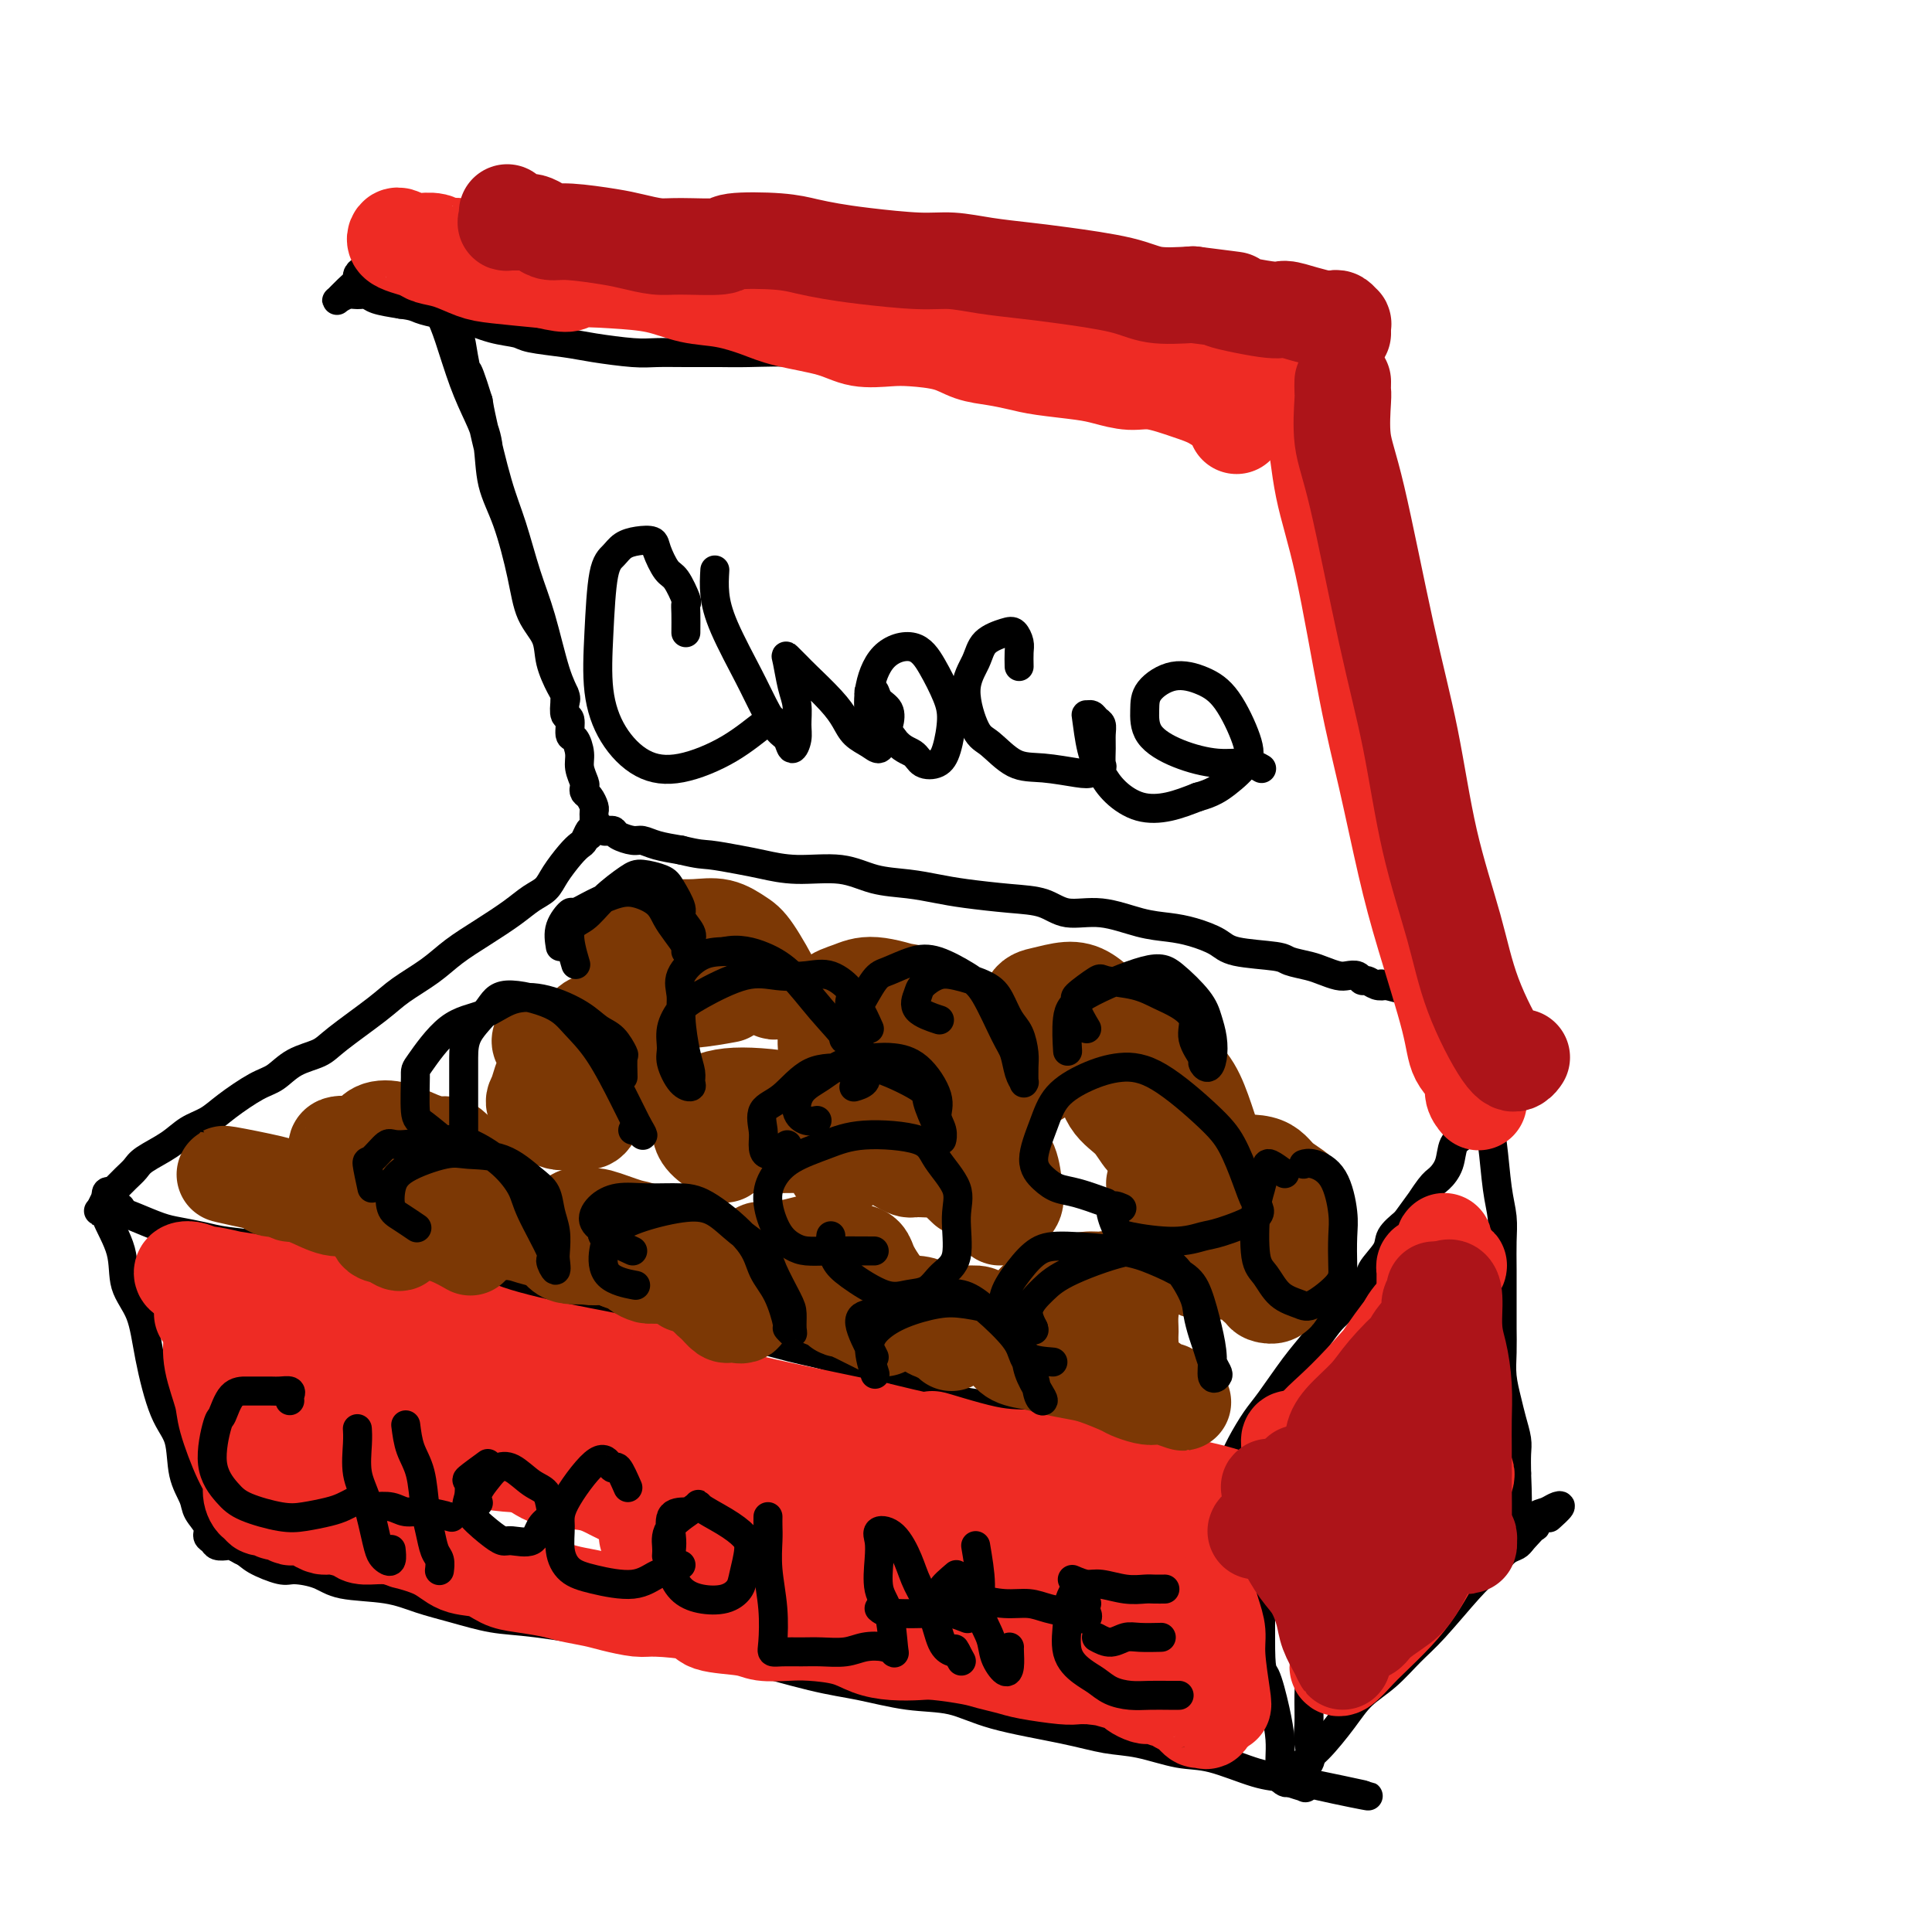 <svg viewBox='0 0 400 400' version='1.1' xmlns='http://www.w3.org/2000/svg' xmlns:xlink='http://www.w3.org/1999/xlink'><g fill='none' stroke='#000000' stroke-width='6' stroke-linecap='round' stroke-linejoin='round'><path d='M92,63c-1.218,-1.284 -2.437,-2.569 -3,-3c-0.563,-0.431 -0.471,-0.010 0,1c0.471,1.010 1.321,2.609 2,4c0.679,1.391 1.189,2.576 2,5c0.811,2.424 1.925,6.089 3,9c1.075,2.911 2.112,5.070 3,7c0.888,1.930 1.626,3.632 2,6c0.374,2.368 0.384,5.402 1,8c0.616,2.598 1.838,4.759 3,8c1.162,3.241 2.265,7.561 3,11c0.735,3.439 1.101,5.996 2,8c0.899,2.004 2.332,3.455 3,5c0.668,1.545 0.573,3.183 1,5c0.427,1.817 1.377,3.812 2,5c0.623,1.188 0.918,1.570 1,2c0.082,0.430 -0.050,0.910 0,1c0.050,0.090 0.281,-0.210 0,-1c-0.281,-0.790 -1.075,-2.069 -2,-5c-0.925,-2.931 -1.981,-7.512 -3,-11c-1.019,-3.488 -1.999,-5.882 -3,-9c-1.001,-3.118 -2.021,-6.959 -3,-10c-0.979,-3.041 -1.917,-5.280 -3,-9c-1.083,-3.720 -2.309,-8.920 -3,-12c-0.691,-3.080 -0.845,-4.040 -1,-5'/><path d='M99,83c-3.186,-10.255 -2.150,-4.893 -2,-4c0.150,0.893 -0.587,-2.681 -1,-5c-0.413,-2.319 -0.501,-3.381 -1,-5c-0.499,-1.619 -1.408,-3.796 -2,-5c-0.592,-1.204 -0.865,-1.436 -1,-2c-0.135,-0.564 -0.130,-1.461 0,-2c0.130,-0.539 0.385,-0.718 0,-2c-0.385,-1.282 -1.410,-3.665 -2,-5c-0.590,-1.335 -0.746,-1.622 -1,-2c-0.254,-0.378 -0.607,-0.848 -1,-1c-0.393,-0.152 -0.826,0.012 -1,0c-0.174,-0.012 -0.089,-0.200 0,0c0.089,0.200 0.181,0.788 0,1c-0.181,0.212 -0.636,0.046 -1,0c-0.364,-0.046 -0.636,0.026 -1,0c-0.364,-0.026 -0.818,-0.150 -1,0c-0.182,0.150 -0.091,0.575 0,1'/><path d='M84,52c-0.854,0.310 -0.988,0.086 -1,0c-0.012,-0.086 0.099,-0.034 0,0c-0.099,0.034 -0.407,0.052 -1,0c-0.593,-0.052 -1.469,-0.173 -2,0c-0.531,0.173 -0.716,0.639 -1,1c-0.284,0.361 -0.667,0.618 -1,1c-0.333,0.382 -0.615,0.890 -1,1c-0.385,0.110 -0.872,-0.179 -1,0c-0.128,0.179 0.104,0.824 0,1c-0.104,0.176 -0.543,-0.117 -1,0c-0.457,0.117 -0.933,0.645 -1,1c-0.067,0.355 0.275,0.536 0,1c-0.275,0.464 -1.168,1.210 -2,2c-0.832,0.790 -1.604,1.622 -2,2c-0.396,0.378 -0.418,0.300 0,0c0.418,-0.300 1.275,-0.824 2,-1c0.725,-0.176 1.318,-0.006 2,0c0.682,0.006 1.453,-0.152 2,0c0.547,0.152 0.871,0.615 2,1c1.129,0.385 3.065,0.693 5,1'/><path d='M83,63c2.735,0.329 3.072,0.651 4,1c0.928,0.349 2.446,0.723 4,1c1.554,0.277 3.142,0.455 5,1c1.858,0.545 3.984,1.455 6,2c2.016,0.545 3.922,0.724 5,1c1.078,0.276 1.329,0.648 3,1c1.671,0.352 4.762,0.683 7,1c2.238,0.317 3.624,0.621 6,1c2.376,0.379 5.743,0.834 8,1c2.257,0.166 3.404,0.043 5,0c1.596,-0.043 3.641,-0.008 6,0c2.359,0.008 5.032,-0.012 7,0c1.968,0.012 3.230,0.057 6,0c2.770,-0.057 7.047,-0.215 10,0c2.953,0.215 4.583,0.802 7,1c2.417,0.198 5.620,0.007 8,0c2.380,-0.007 3.937,0.169 7,1c3.063,0.831 7.632,2.316 11,3c3.368,0.684 5.535,0.567 8,1c2.465,0.433 5.230,1.416 8,2c2.770,0.584 5.547,0.769 8,1c2.453,0.231 4.584,0.507 8,1c3.416,0.493 8.117,1.204 11,2c2.883,0.796 3.948,1.677 5,2c1.052,0.323 2.091,0.087 3,0c0.909,-0.087 1.688,-0.025 2,0c0.312,0.025 0.156,0.012 0,0'/><path d='M81,46c0.872,0.734 1.743,1.468 2,2c0.257,0.532 -0.101,0.860 0,1c0.101,0.140 0.660,0.090 1,0c0.340,-0.090 0.459,-0.221 1,0c0.541,0.221 1.503,0.794 2,1c0.497,0.206 0.528,0.045 1,0c0.472,-0.045 1.385,0.025 2,0c0.615,-0.025 0.932,-0.147 2,0c1.068,0.147 2.886,0.561 4,1c1.114,0.439 1.522,0.902 3,1c1.478,0.098 4.025,-0.170 6,0c1.975,0.170 3.377,0.778 5,1c1.623,0.222 3.465,0.059 5,0c1.535,-0.059 2.762,-0.013 5,0c2.238,0.013 5.485,-0.007 8,0c2.515,0.007 4.296,0.039 6,0c1.704,-0.039 3.331,-0.150 5,0c1.669,0.150 3.379,0.561 6,1c2.621,0.439 6.153,0.906 9,1c2.847,0.094 5.009,-0.185 7,0c1.991,0.185 3.811,0.833 6,1c2.189,0.167 4.749,-0.149 7,0c2.251,0.149 4.194,0.761 7,1c2.806,0.239 6.474,0.105 9,0c2.526,-0.105 3.911,-0.182 6,0c2.089,0.182 4.883,0.623 7,1c2.117,0.377 3.559,0.688 5,1'/><path d='M208,59c17.900,1.040 8.150,0.139 7,0c-1.150,-0.139 6.300,0.485 10,1c3.700,0.515 3.651,0.922 5,1c1.349,0.078 4.095,-0.172 6,0c1.905,0.172 2.969,0.766 5,1c2.031,0.234 5.028,0.108 7,0c1.972,-0.108 2.919,-0.199 4,0c1.081,0.199 2.297,0.687 3,1c0.703,0.313 0.895,0.452 2,1c1.105,0.548 3.124,1.505 4,2c0.876,0.495 0.611,0.529 1,1c0.389,0.471 1.433,1.380 2,2c0.567,0.620 0.656,0.950 1,1c0.344,0.050 0.942,-0.179 2,0c1.058,0.179 2.574,0.765 3,1c0.426,0.235 -0.240,0.118 0,0c0.240,-0.118 1.385,-0.238 2,0c0.615,0.238 0.700,0.835 1,1c0.300,0.165 0.814,-0.100 1,0c0.186,0.100 0.043,0.566 0,1c-0.043,0.434 0.014,0.836 0,1c-0.014,0.164 -0.099,0.088 0,0c0.099,-0.088 0.381,-0.190 0,0c-0.381,0.190 -1.425,0.670 -2,1c-0.575,0.330 -0.682,0.508 -1,1c-0.318,0.492 -0.848,1.297 -2,2c-1.152,0.703 -2.925,1.305 -4,2c-1.075,0.695 -1.450,1.484 -2,2c-0.550,0.516 -1.275,0.758 -2,1'/><path d='M261,83c-1.979,1.879 -0.927,1.078 -1,1c-0.073,-0.078 -1.273,0.567 -2,1c-0.727,0.433 -0.982,0.653 -1,1c-0.018,0.347 0.202,0.820 0,1c-0.202,0.180 -0.825,0.068 -1,0c-0.175,-0.068 0.098,-0.092 0,0c-0.098,0.092 -0.565,0.301 0,0c0.565,-0.301 2.164,-1.112 3,-2c0.836,-0.888 0.909,-1.852 1,-2c0.091,-0.148 0.200,0.522 1,0c0.800,-0.522 2.290,-2.235 3,-3c0.710,-0.765 0.639,-0.582 1,-1c0.361,-0.418 1.155,-1.436 2,-2c0.845,-0.564 1.742,-0.673 2,-1c0.258,-0.327 -0.124,-0.871 0,-1c0.124,-0.129 0.754,0.156 1,0c0.246,-0.156 0.107,-0.753 0,-1c-0.107,-0.247 -0.183,-0.143 0,0c0.183,0.143 0.624,0.327 1,1c0.376,0.673 0.688,1.837 1,3'/><path d='M272,78c0.654,1.087 0.790,2.303 1,4c0.210,1.697 0.494,3.874 1,6c0.506,2.126 1.235,4.200 2,6c0.765,1.800 1.568,3.327 2,5c0.432,1.673 0.493,3.493 1,5c0.507,1.507 1.460,2.700 2,5c0.540,2.300 0.669,5.708 1,8c0.331,2.292 0.866,3.470 1,5c0.134,1.530 -0.134,3.412 0,5c0.134,1.588 0.669,2.881 1,4c0.331,1.119 0.457,2.063 1,4c0.543,1.937 1.503,4.866 2,7c0.497,2.134 0.530,3.473 1,5c0.470,1.527 1.378,3.241 2,5c0.622,1.759 0.958,3.564 1,5c0.042,1.436 -0.210,2.502 0,4c0.210,1.498 0.883,3.428 1,5c0.117,1.572 -0.322,2.786 0,4c0.322,1.214 1.406,2.429 2,4c0.594,1.571 0.698,3.500 1,5c0.302,1.500 0.800,2.571 1,3c0.200,0.429 0.100,0.214 0,0'/><path d='M117,145c-0.119,1.243 -0.238,2.486 0,3c0.238,0.514 0.833,0.300 1,1c0.167,0.700 -0.095,2.313 0,3c0.095,0.687 0.548,0.446 1,1c0.452,0.554 0.905,1.903 1,3c0.095,1.097 -0.168,1.942 0,3c0.168,1.058 0.767,2.329 1,3c0.233,0.671 0.101,0.743 0,1c-0.101,0.257 -0.171,0.699 0,1c0.171,0.301 0.582,0.462 1,1c0.418,0.538 0.844,1.454 1,2c0.156,0.546 0.041,0.721 0,1c-0.041,0.279 -0.008,0.662 0,1c0.008,0.338 -0.009,0.630 0,1c0.009,0.370 0.044,0.817 0,1c-0.044,0.183 -0.166,0.101 0,0c0.166,-0.101 0.620,-0.220 1,0c0.380,0.220 0.686,0.781 1,1c0.314,0.219 0.636,0.096 1,0c0.364,-0.096 0.770,-0.166 1,0c0.230,0.166 0.283,0.569 1,1c0.717,0.431 2.100,0.889 3,1c0.900,0.111 1.319,-0.124 2,0c0.681,0.124 1.623,0.607 3,1c1.377,0.393 3.188,0.697 5,1'/><path d='M141,176c3.839,0.951 4.437,0.827 6,1c1.563,0.173 4.092,0.641 6,1c1.908,0.359 3.194,0.607 5,1c1.806,0.393 4.131,0.931 7,1c2.869,0.069 6.283,-0.333 9,0c2.717,0.333 4.738,1.399 7,2c2.262,0.601 4.765,0.737 7,1c2.235,0.263 4.202,0.653 6,1c1.798,0.347 3.426,0.652 6,1c2.574,0.348 6.095,0.741 9,1c2.905,0.259 5.196,0.384 7,1c1.804,0.616 3.121,1.722 5,2c1.879,0.278 4.320,-0.274 7,0c2.680,0.274 5.597,1.372 8,2c2.403,0.628 4.290,0.784 6,1c1.710,0.216 3.243,0.492 5,1c1.757,0.508 3.737,1.250 5,2c1.263,0.750 1.807,1.510 4,2c2.193,0.490 6.033,0.709 8,1c1.967,0.291 2.060,0.653 3,1c0.940,0.347 2.728,0.680 4,1c1.272,0.320 2.029,0.626 3,1c0.971,0.374 2.157,0.817 3,1c0.843,0.183 1.342,0.105 2,0c0.658,-0.105 1.475,-0.238 2,0c0.525,0.238 0.759,0.847 1,1c0.241,0.153 0.488,-0.151 1,0c0.512,0.151 1.289,0.757 2,1c0.711,0.243 1.355,0.121 2,0'/><path d='M287,204c9.091,2.316 2.320,0.605 0,0c-2.320,-0.605 -0.188,-0.106 1,0c1.188,0.106 1.431,-0.182 2,0c0.569,0.182 1.462,0.834 2,1c0.538,0.166 0.719,-0.152 1,0c0.281,0.152 0.660,0.776 1,1c0.340,0.224 0.640,0.050 1,0c0.360,-0.050 0.780,0.026 1,0c0.220,-0.026 0.241,-0.153 1,0c0.759,0.153 2.256,0.588 3,1c0.744,0.412 0.735,0.803 1,1c0.265,0.197 0.804,0.200 1,0c0.196,-0.200 0.049,-0.602 0,-1c-0.049,-0.398 0.001,-0.792 0,-1c-0.001,-0.208 -0.052,-0.230 0,-1c0.052,-0.770 0.206,-2.286 0,-3c-0.206,-0.714 -0.773,-0.624 -1,-1c-0.227,-0.376 -0.113,-1.217 0,-2c0.113,-0.783 0.227,-1.508 0,-2c-0.227,-0.492 -0.793,-0.750 -1,-1c-0.207,-0.250 -0.055,-0.490 0,-1c0.055,-0.510 0.012,-1.289 0,-2c-0.012,-0.711 0.007,-1.356 0,-2c-0.007,-0.644 -0.040,-1.289 0,-2c0.040,-0.711 0.154,-1.489 0,-2c-0.154,-0.511 -0.577,-0.756 -1,-1'/><path d='M299,186c-0.403,-3.103 0.088,-1.360 0,-1c-0.088,0.360 -0.755,-0.664 -1,-1c-0.245,-0.336 -0.069,0.015 0,0c0.069,-0.015 0.032,-0.396 0,-1c-0.032,-0.604 -0.060,-1.430 0,-2c0.060,-0.570 0.209,-0.884 0,-1c-0.209,-0.116 -0.774,-0.033 -1,0c-0.226,0.033 -0.113,0.017 0,0'/><path d='M122,173c0.093,-0.628 0.187,-1.256 0,-1c-0.187,0.256 -0.654,1.395 -1,2c-0.346,0.605 -0.570,0.675 -1,1c-0.430,0.325 -1.064,0.904 -2,2c-0.936,1.096 -2.174,2.708 -3,4c-0.826,1.292 -1.242,2.263 -2,3c-0.758,0.737 -1.859,1.239 -3,2c-1.141,0.761 -2.321,1.782 -4,3c-1.679,1.218 -3.855,2.634 -6,4c-2.145,1.366 -4.258,2.684 -6,4c-1.742,1.316 -3.111,2.632 -5,4c-1.889,1.368 -4.297,2.788 -6,4c-1.703,1.212 -2.700,2.216 -5,4c-2.300,1.784 -5.905,4.349 -8,6c-2.095,1.651 -2.682,2.388 -4,3c-1.318,0.612 -3.366,1.098 -5,2c-1.634,0.902 -2.853,2.219 -4,3c-1.147,0.781 -2.223,1.027 -4,2c-1.777,0.973 -4.255,2.673 -6,4c-1.745,1.327 -2.757,2.281 -4,3c-1.243,0.719 -2.717,1.204 -4,2c-1.283,0.796 -2.374,1.904 -4,3c-1.626,1.096 -3.787,2.180 -5,3c-1.213,0.820 -1.477,1.374 -2,2c-0.523,0.626 -1.305,1.322 -2,2c-0.695,0.678 -1.302,1.336 -2,2c-0.698,0.664 -1.485,1.332 -2,2c-0.515,0.668 -0.757,1.334 -1,2'/><path d='M21,250c-1.364,1.542 -0.272,0.399 0,0c0.272,-0.399 -0.274,-0.052 0,0c0.274,0.052 1.368,-0.189 2,0c0.632,0.189 0.804,0.810 1,1c0.196,0.190 0.418,-0.051 1,0c0.582,0.051 1.523,0.395 3,1c1.477,0.605 3.489,1.471 5,2c1.511,0.529 2.519,0.720 4,1c1.481,0.280 3.434,0.647 5,1c1.566,0.353 2.745,0.690 5,1c2.255,0.310 5.587,0.593 8,1c2.413,0.407 3.907,0.938 6,1c2.093,0.062 4.783,-0.346 7,0c2.217,0.346 3.960,1.445 6,2c2.040,0.555 4.377,0.566 8,1c3.623,0.434 8.534,1.290 12,2c3.466,0.710 5.488,1.274 8,2c2.512,0.726 5.513,1.613 8,2c2.487,0.387 4.458,0.273 8,1c3.542,0.727 8.655,2.296 12,3c3.345,0.704 4.923,0.544 7,1c2.077,0.456 4.654,1.530 7,2c2.346,0.470 4.461,0.337 8,1c3.539,0.663 8.504,2.121 12,3c3.496,0.879 5.525,1.180 8,2c2.475,0.820 5.395,2.158 8,3c2.605,0.842 4.894,1.188 7,2c2.106,0.812 4.030,2.089 7,3c2.970,0.911 6.985,1.455 11,2'/><path d='M205,291c9.361,2.987 6.263,2.954 7,3c0.737,0.046 5.307,0.169 8,1c2.693,0.831 3.508,2.369 5,3c1.492,0.631 3.659,0.354 6,1c2.341,0.646 4.854,2.214 7,3c2.146,0.786 3.923,0.789 5,1c1.077,0.211 1.454,0.631 2,1c0.546,0.369 1.260,0.688 2,1c0.740,0.312 1.507,0.618 2,1c0.493,0.382 0.713,0.840 1,1c0.287,0.160 0.642,0.022 1,0c0.358,-0.022 0.718,0.073 1,0c0.282,-0.073 0.485,-0.312 1,-1c0.515,-0.688 1.341,-1.825 2,-3c0.659,-1.175 1.152,-2.389 2,-4c0.848,-1.611 2.051,-3.618 3,-5c0.949,-1.382 1.644,-2.139 3,-4c1.356,-1.861 3.373,-4.827 5,-7c1.627,-2.173 2.864,-3.553 4,-5c1.136,-1.447 2.172,-2.961 3,-4c0.828,-1.039 1.449,-1.604 3,-3c1.551,-1.396 4.032,-3.623 5,-5c0.968,-1.377 0.425,-1.905 1,-3c0.575,-1.095 2.270,-2.756 3,-4c0.730,-1.244 0.494,-2.070 1,-3c0.506,-0.930 1.753,-1.965 3,-3'/><path d='M291,253c6.461,-8.947 3.614,-4.813 3,-4c-0.614,0.813 1.005,-1.693 2,-3c0.995,-1.307 1.365,-1.415 2,-2c0.635,-0.585 1.533,-1.649 2,-3c0.467,-1.351 0.503,-2.990 1,-4c0.497,-1.010 1.456,-1.392 2,-2c0.544,-0.608 0.672,-1.443 1,-2c0.328,-0.557 0.857,-0.837 1,-1c0.143,-0.163 -0.101,-0.211 0,-1c0.101,-0.789 0.548,-2.321 1,-3c0.452,-0.679 0.908,-0.507 1,-1c0.092,-0.493 -0.182,-1.651 0,-2c0.182,-0.349 0.819,0.110 1,0c0.181,-0.110 -0.095,-0.789 0,-1c0.095,-0.211 0.561,0.045 1,0c0.439,-0.045 0.850,-0.390 1,-1c0.150,-0.610 0.039,-1.486 0,-2c-0.039,-0.514 -0.007,-0.667 0,-1c0.007,-0.333 -0.012,-0.847 0,-1c0.012,-0.153 0.056,0.054 0,0c-0.056,-0.054 -0.210,-0.367 0,-1c0.210,-0.633 0.784,-1.584 1,-2c0.216,-0.416 0.073,-0.296 0,-1c-0.073,-0.704 -0.075,-2.231 0,-3c0.075,-0.769 0.226,-0.780 0,-1c-0.226,-0.220 -0.830,-0.650 -1,-1c-0.170,-0.350 0.095,-0.619 0,-1c-0.095,-0.381 -0.551,-0.875 -1,-1c-0.449,-0.125 -0.890,0.120 -1,0c-0.110,-0.120 0.111,-0.606 0,-1c-0.111,-0.394 -0.556,-0.697 -1,-1'/><path d='M307,206c-0.801,-0.934 -0.804,-0.271 -1,0c-0.196,0.271 -0.585,0.148 -1,0c-0.415,-0.148 -0.854,-0.320 -1,0c-0.146,0.320 0.002,1.132 0,2c-0.002,0.868 -0.155,1.793 0,3c0.155,1.207 0.619,2.695 1,4c0.381,1.305 0.679,2.427 1,4c0.321,1.573 0.664,3.595 1,6c0.336,2.405 0.664,5.191 1,7c0.336,1.809 0.678,2.640 1,5c0.322,2.360 0.622,6.249 1,9c0.378,2.751 0.833,4.362 1,6c0.167,1.638 0.045,3.301 0,5c-0.045,1.699 -0.013,3.433 0,6c0.013,2.567 0.006,5.968 0,8c-0.006,2.032 -0.013,2.696 0,4c0.013,1.304 0.046,3.248 0,5c-0.046,1.752 -0.170,3.311 0,5c0.170,1.689 0.634,3.508 1,5c0.366,1.492 0.634,2.658 1,4c0.366,1.342 0.829,2.861 1,4c0.171,1.139 0.049,1.897 0,3c-0.049,1.103 -0.024,2.552 0,4'/><path d='M314,305c0.403,9.630 -0.088,7.203 0,7c0.088,-0.203 0.756,1.816 1,3c0.244,1.184 0.065,1.534 0,2c-0.065,0.466 -0.018,1.049 0,1c0.018,-0.049 0.005,-0.728 0,-1c-0.005,-0.272 -0.003,-0.136 0,0'/><path d='M25,250c-0.032,0.540 -0.064,1.080 0,1c0.064,-0.080 0.223,-0.779 0,-1c-0.223,-0.221 -0.830,0.038 -1,0c-0.170,-0.038 0.095,-0.372 0,-1c-0.095,-0.628 -0.550,-1.549 -1,-2c-0.450,-0.451 -0.894,-0.432 -1,0c-0.106,0.432 0.125,1.277 0,2c-0.125,0.723 -0.606,1.324 0,3c0.606,1.676 2.300,4.426 3,7c0.700,2.574 0.405,4.972 1,7c0.595,2.028 2.081,3.686 3,6c0.919,2.314 1.273,5.284 2,9c0.727,3.716 1.829,8.178 3,11c1.171,2.822 2.413,4.006 3,6c0.587,1.994 0.521,4.800 1,7c0.479,2.200 1.505,3.794 2,5c0.495,1.206 0.460,2.026 1,3c0.540,0.974 1.654,2.104 2,3c0.346,0.896 -0.077,1.560 0,2c0.077,0.440 0.653,0.657 1,1c0.347,0.343 0.464,0.814 1,1c0.536,0.186 1.490,0.089 2,0c0.510,-0.089 0.574,-0.168 1,0c0.426,0.168 1.213,0.584 2,1'/><path d='M50,321c1.335,0.639 1.672,1.236 3,2c1.328,0.764 3.648,1.695 5,2c1.352,0.305 1.735,-0.017 3,0c1.265,0.017 3.413,0.374 5,1c1.587,0.626 2.614,1.520 5,2c2.386,0.480 6.132,0.547 9,1c2.868,0.453 4.860,1.291 7,2c2.140,0.709 4.430,1.288 7,2c2.570,0.712 5.421,1.556 8,2c2.579,0.444 4.887,0.487 9,1c4.113,0.513 10.033,1.496 14,2c3.967,0.504 5.981,0.529 9,1c3.019,0.471 7.042,1.387 10,2c2.958,0.613 4.852,0.922 9,2c4.148,1.078 10.551,2.925 15,4c4.449,1.075 6.942,1.380 10,2c3.058,0.620 6.679,1.557 10,2c3.321,0.443 6.342,0.394 9,1c2.658,0.606 4.954,1.868 9,3c4.046,1.132 9.841,2.132 14,3c4.159,0.868 6.681,1.602 9,2c2.319,0.398 4.435,0.460 7,1c2.565,0.540 5.578,1.559 8,2c2.422,0.441 4.254,0.304 7,1c2.746,0.696 6.406,2.226 9,3c2.594,0.774 4.120,0.793 5,1c0.880,0.207 1.112,0.602 2,1c0.888,0.398 2.431,0.800 3,1c0.569,0.200 0.162,0.200 0,0c-0.162,-0.200 -0.081,-0.600 0,-1'/><path d='M270,369c26.006,5.372 7.021,1.803 0,0c-7.021,-1.803 -2.076,-1.839 0,-3c2.076,-1.161 1.285,-3.448 1,-5c-0.285,-1.552 -0.064,-2.369 0,-4c0.064,-1.631 -0.028,-4.074 0,-6c0.028,-1.926 0.176,-3.334 0,-5c-0.176,-1.666 -0.677,-3.590 -1,-6c-0.323,-2.410 -0.469,-5.306 -1,-7c-0.531,-1.694 -1.449,-2.186 -2,-3c-0.551,-0.814 -0.736,-1.950 -1,-3c-0.264,-1.050 -0.607,-2.013 -1,-4c-0.393,-1.987 -0.837,-4.999 -1,-7c-0.163,-2.001 -0.046,-2.991 0,-4c0.046,-1.009 0.022,-2.038 0,-3c-0.022,-0.962 -0.043,-1.858 0,-2c0.043,-0.142 0.151,0.470 0,0c-0.151,-0.470 -0.562,-2.021 -1,-3c-0.438,-0.979 -0.902,-1.385 -1,-2c-0.098,-0.615 0.170,-1.440 0,-2c-0.170,-0.560 -0.778,-0.857 -1,-1c-0.222,-0.143 -0.060,-0.132 0,0c0.060,0.132 0.016,0.386 0,1c-0.016,0.614 -0.004,1.588 0,3c0.004,1.412 0.001,3.262 0,5c-0.001,1.738 -0.000,3.363 0,5c0.000,1.637 0.000,3.287 0,5c-0.000,1.713 -0.000,3.489 0,7c0.000,3.511 0.000,8.755 0,14'/><path d='M261,339c-0.033,7.504 0.383,6.763 1,8c0.617,1.237 1.433,4.452 2,7c0.567,2.548 0.884,4.430 1,6c0.116,1.570 0.030,2.830 0,4c-0.030,1.170 -0.005,2.251 0,3c0.005,0.749 -0.011,1.168 0,1c0.011,-0.168 0.048,-0.922 0,-1c-0.048,-0.078 -0.183,0.519 0,1c0.183,0.481 0.683,0.844 1,1c0.317,0.156 0.451,0.104 1,0c0.549,-0.104 1.513,-0.261 2,-1c0.487,-0.739 0.495,-2.062 1,-3c0.505,-0.938 1.506,-1.493 3,-3c1.494,-1.507 3.481,-3.967 5,-6c1.519,-2.033 2.570,-3.639 4,-5c1.430,-1.361 3.240,-2.476 5,-4c1.760,-1.524 3.469,-3.458 5,-5c1.531,-1.542 2.885,-2.693 5,-5c2.115,-2.307 4.990,-5.770 7,-8c2.010,-2.230 3.155,-3.227 4,-4c0.845,-0.773 1.392,-1.320 2,-2c0.608,-0.680 1.279,-1.491 2,-2c0.721,-0.509 1.492,-0.717 2,-1c0.508,-0.283 0.754,-0.642 1,-1'/><path d='M315,319c7.376,-7.919 1.817,-2.717 0,-1c-1.817,1.717 0.107,-0.051 1,-1c0.893,-0.949 0.753,-1.081 1,-1c0.247,0.081 0.881,0.373 1,0c0.119,-0.373 -0.277,-1.413 0,-2c0.277,-0.587 1.226,-0.721 2,-1c0.774,-0.279 1.372,-0.704 2,-1c0.628,-0.296 1.284,-0.464 1,0c-0.284,0.464 -1.510,1.561 -2,2c-0.490,0.439 -0.245,0.219 0,0'/></g>
<g fill='none' stroke='#EE2B24' stroke-width='20' stroke-linecap='round' stroke-linejoin='round'><path d='M271,304c-0.332,-1.070 -0.663,-2.139 -1,-3c-0.337,-0.861 -0.679,-1.513 -1,-2c-0.321,-0.487 -0.620,-0.809 -1,-1c-0.380,-0.191 -0.842,-0.250 -1,0c-0.158,0.250 -0.012,0.811 0,2c0.012,1.189 -0.109,3.006 0,5c0.109,1.994 0.449,4.164 1,7c0.551,2.836 1.313,6.338 2,9c0.687,2.662 1.298,4.483 2,6c0.702,1.517 1.495,2.729 2,4c0.505,1.271 0.721,2.601 1,3c0.279,0.399 0.619,-0.131 1,0c0.381,0.131 0.803,0.925 1,1c0.197,0.075 0.169,-0.568 0,-1c-0.169,-0.432 -0.480,-0.653 -1,-2c-0.520,-1.347 -1.250,-3.820 -2,-6c-0.750,-2.180 -1.521,-4.066 -2,-6c-0.479,-1.934 -0.666,-3.914 -1,-6c-0.334,-2.086 -0.816,-4.277 -1,-6c-0.184,-1.723 -0.072,-2.979 0,-4c0.072,-1.021 0.103,-1.807 0,-2c-0.103,-0.193 -0.340,0.208 0,1c0.340,0.792 1.258,1.974 2,3c0.742,1.026 1.308,1.895 2,4c0.692,2.105 1.509,5.445 2,8c0.491,2.555 0.658,4.324 1,6c0.342,1.676 0.861,3.259 1,5c0.139,1.741 -0.103,3.640 0,5c0.103,1.360 0.552,2.180 1,3'/><path d='M279,337c1.628,5.588 1.197,3.057 1,2c-0.197,-1.057 -0.161,-0.641 0,-1c0.161,-0.359 0.446,-1.493 0,-4c-0.446,-2.507 -1.623,-6.387 -2,-9c-0.377,-2.613 0.047,-3.960 0,-6c-0.047,-2.040 -0.563,-4.774 -1,-7c-0.437,-2.226 -0.794,-3.946 -1,-6c-0.206,-2.054 -0.260,-4.444 0,-6c0.260,-1.556 0.833,-2.278 1,-3c0.167,-0.722 -0.072,-1.445 0,-1c0.072,0.445 0.454,2.056 1,4c0.546,1.944 1.257,4.220 2,6c0.743,1.780 1.519,3.062 2,5c0.481,1.938 0.666,4.530 1,6c0.334,1.470 0.818,1.819 1,3c0.182,1.181 0.064,3.196 0,4c-0.064,0.804 -0.073,0.398 0,1c0.073,0.602 0.230,2.212 0,3c-0.230,0.788 -0.846,0.754 -1,1c-0.154,0.246 0.153,0.773 0,1c-0.153,0.227 -0.767,0.155 -1,0c-0.233,-0.155 -0.086,-0.392 0,-1c0.086,-0.608 0.110,-1.587 1,-3c0.890,-1.413 2.644,-3.259 4,-5c1.356,-1.741 2.314,-3.378 4,-6c1.686,-2.622 4.102,-6.229 6,-8c1.898,-1.771 3.280,-1.708 4,-2c0.720,-0.292 0.777,-0.941 1,-1c0.223,-0.059 0.611,0.470 1,1'/><path d='M303,305c1.006,-0.112 0.523,0.610 0,2c-0.523,1.390 -1.084,3.450 -2,5c-0.916,1.550 -2.187,2.591 -3,4c-0.813,1.409 -1.167,3.186 -2,5c-0.833,1.814 -2.145,3.666 -4,6c-1.855,2.334 -4.252,5.150 -6,7c-1.748,1.850 -2.845,2.733 -4,4c-1.155,1.267 -2.367,2.919 -3,4c-0.633,1.081 -0.688,1.593 -1,2c-0.312,0.407 -0.881,0.711 -1,1c-0.119,0.289 0.211,0.564 1,0c0.789,-0.564 2.035,-1.967 3,-3c0.965,-1.033 1.647,-1.695 3,-3c1.353,-1.305 3.375,-3.253 5,-5c1.625,-1.747 2.851,-3.293 4,-5c1.149,-1.707 2.221,-3.573 3,-5c0.779,-1.427 1.267,-2.413 2,-3c0.733,-0.587 1.713,-0.775 2,-1c0.287,-0.225 -0.119,-0.486 0,-1c0.119,-0.514 0.764,-1.282 1,-2c0.236,-0.718 0.064,-1.385 0,-2c-0.064,-0.615 -0.021,-1.178 0,-3c0.021,-1.822 0.019,-4.901 0,-7c-0.019,-2.099 -0.055,-3.216 0,-5c0.055,-1.784 0.200,-4.234 0,-6c-0.200,-1.766 -0.747,-2.846 -1,-4c-0.253,-1.154 -0.212,-2.381 -1,-5c-0.788,-2.619 -2.404,-6.628 -3,-9c-0.596,-2.372 -0.170,-3.106 0,-4c0.170,-0.894 0.085,-1.947 0,-3'/><path d='M296,269c-1.000,-3.980 -1.000,-1.429 -1,-1c-0.000,0.429 -0.001,-1.262 0,-2c0.001,-0.738 0.003,-0.522 0,-1c-0.003,-0.478 -0.012,-1.649 0,-2c0.012,-0.351 0.044,0.117 0,0c-0.044,-0.117 -0.166,-0.820 0,-1c0.166,-0.180 0.619,0.162 1,1c0.381,0.838 0.691,2.174 1,3c0.309,0.826 0.619,1.144 1,3c0.381,1.856 0.834,5.250 1,8c0.166,2.750 0.044,4.857 0,7c-0.044,2.143 -0.012,4.321 0,6c0.012,1.679 0.003,2.859 0,4c-0.003,1.141 0.000,2.243 0,3c-0.000,0.757 -0.004,1.169 0,1c0.004,-0.169 0.015,-0.918 0,-2c-0.015,-1.082 -0.056,-2.498 0,-4c0.056,-1.502 0.210,-3.092 0,-6c-0.210,-2.908 -0.785,-7.135 -1,-10c-0.215,-2.865 -0.072,-4.370 0,-6c0.072,-1.630 0.072,-3.386 0,-5c-0.072,-1.614 -0.215,-3.086 0,-4c0.215,-0.914 0.790,-1.268 1,-2c0.210,-0.732 0.056,-1.840 0,-2c-0.056,-0.160 -0.015,0.627 0,1c0.015,0.373 0.004,0.331 0,1c-0.004,0.669 -0.001,2.048 0,3c0.001,0.952 0.001,1.476 0,2'/><path d='M299,264c-0.152,1.630 -0.531,2.206 -1,3c-0.469,0.794 -1.029,1.806 -2,4c-0.971,2.194 -2.354,5.571 -4,8c-1.646,2.429 -3.556,3.912 -5,6c-1.444,2.088 -2.423,4.783 -4,7c-1.577,2.217 -3.753,3.958 -5,5c-1.247,1.042 -1.564,1.385 -2,2c-0.436,0.615 -0.989,1.504 -1,2c-0.011,0.496 0.521,0.601 1,0c0.479,-0.601 0.904,-1.909 2,-3c1.096,-1.091 2.864,-1.965 4,-3c1.136,-1.035 1.642,-2.229 3,-5c1.358,-2.771 3.568,-7.118 5,-10c1.432,-2.882 2.084,-4.298 3,-6c0.916,-1.702 2.095,-3.690 3,-5c0.905,-1.310 1.535,-1.942 2,-3c0.465,-1.058 0.765,-2.544 1,-3c0.235,-0.456 0.405,0.116 0,1c-0.405,0.884 -1.386,2.078 -2,3c-0.614,0.922 -0.860,1.571 -2,3c-1.140,1.429 -3.175,3.639 -5,6c-1.825,2.361 -3.442,4.872 -5,7c-1.558,2.128 -3.058,3.872 -5,6c-1.942,2.128 -4.327,4.640 -6,6c-1.673,1.360 -2.632,1.569 -3,2c-0.368,0.431 -0.143,1.085 0,1c0.143,-0.085 0.203,-0.909 1,-2c0.797,-1.091 2.330,-2.447 4,-4c1.670,-1.553 3.477,-3.301 6,-6c2.523,-2.699 5.761,-6.350 9,-10'/><path d='M291,276c4.019,-4.569 4.066,-5.491 5,-7c0.934,-1.509 2.754,-3.605 4,-5c1.246,-1.395 1.918,-2.088 2,-2c0.082,0.088 -0.424,0.958 -1,2c-0.576,1.042 -1.221,2.256 -2,3c-0.779,0.744 -1.691,1.017 -3,2c-1.309,0.983 -3.013,2.674 -4,4c-0.987,1.326 -1.256,2.286 -2,4c-0.744,1.714 -1.962,4.181 -3,6c-1.038,1.819 -1.895,2.990 -3,5c-1.105,2.010 -2.459,4.860 -3,6c-0.541,1.140 -0.271,0.570 0,0'/><path d='M274,304c-1.601,1.917 -3.203,3.834 -4,5c-0.797,1.166 -0.790,1.580 -1,2c-0.210,0.420 -0.637,0.845 -1,1c-0.363,0.155 -0.664,0.039 -1,0c-0.336,-0.039 -0.709,-0.003 -1,0c-0.291,0.003 -0.502,-0.029 -1,0c-0.498,0.029 -1.283,0.117 -2,0c-0.717,-0.117 -1.365,-0.441 -3,0c-1.635,0.441 -4.256,1.646 -6,2c-1.744,0.354 -2.609,-0.142 -4,0c-1.391,0.142 -3.306,0.924 -5,1c-1.694,0.076 -3.167,-0.554 -5,-1c-1.833,-0.446 -4.027,-0.709 -6,-1c-1.973,-0.291 -3.724,-0.610 -7,-1c-3.276,-0.390 -8.076,-0.851 -12,-1c-3.924,-0.149 -6.973,0.014 -10,0c-3.027,-0.014 -6.032,-0.207 -9,0c-2.968,0.207 -5.899,0.813 -10,1c-4.101,0.187 -9.373,-0.044 -13,0c-3.627,0.044 -5.608,0.362 -8,0c-2.392,-0.362 -5.194,-1.404 -7,-2c-1.806,-0.596 -2.616,-0.747 -4,-1c-1.384,-0.253 -3.341,-0.607 -4,-1c-0.659,-0.393 -0.018,-0.823 0,-1c0.018,-0.177 -0.587,-0.100 0,0c0.587,0.100 2.364,0.223 4,0c1.636,-0.223 3.129,-0.792 6,-1c2.871,-0.208 7.119,-0.056 10,0c2.881,0.056 4.395,0.016 6,0c1.605,-0.016 3.303,-0.008 5,0'/><path d='M181,306c5.769,-0.124 4.693,0.567 5,1c0.307,0.433 1.999,0.607 3,1c1.001,0.393 1.312,1.004 1,1c-0.312,-0.004 -1.246,-0.622 -2,-1c-0.754,-0.378 -1.328,-0.515 -4,-1c-2.672,-0.485 -7.444,-1.320 -11,-2c-3.556,-0.680 -5.898,-1.207 -9,-2c-3.102,-0.793 -6.964,-1.853 -10,-3c-3.036,-1.147 -5.246,-2.381 -10,-4c-4.754,-1.619 -12.051,-3.625 -17,-5c-4.949,-1.375 -7.551,-2.120 -11,-3c-3.449,-0.880 -7.746,-1.894 -12,-3c-4.254,-1.106 -8.465,-2.303 -12,-3c-3.535,-0.697 -6.396,-0.894 -11,-2c-4.604,-1.106 -10.952,-3.119 -15,-4c-4.048,-0.881 -5.795,-0.628 -8,-1c-2.205,-0.372 -4.869,-1.367 -7,-2c-2.131,-0.633 -3.728,-0.902 -5,-1c-1.272,-0.098 -2.219,-0.024 -3,0c-0.781,0.024 -1.396,-0.001 -1,0c0.396,0.001 1.802,0.027 3,0c1.198,-0.027 2.186,-0.106 5,0c2.814,0.106 7.453,0.399 11,1c3.547,0.601 6.002,1.512 9,2c2.998,0.488 6.538,0.553 10,1c3.462,0.447 6.845,1.274 10,2c3.155,0.726 6.080,1.349 10,2c3.920,0.651 8.834,1.329 12,2c3.166,0.671 4.583,1.336 6,2'/><path d='M118,284c12.473,1.794 6.155,0.278 4,0c-2.155,-0.278 -0.145,0.681 1,1c1.145,0.319 1.427,-0.003 1,0c-0.427,0.003 -1.564,0.330 -3,0c-1.436,-0.330 -3.172,-1.319 -5,-2c-1.828,-0.681 -3.749,-1.054 -6,-2c-2.251,-0.946 -4.834,-2.463 -9,-4c-4.166,-1.537 -9.915,-3.093 -14,-4c-4.085,-0.907 -6.505,-1.165 -9,-2c-2.495,-0.835 -5.067,-2.248 -8,-3c-2.933,-0.752 -6.229,-0.841 -9,-1c-2.771,-0.159 -5.017,-0.386 -8,-1c-2.983,-0.614 -6.702,-1.615 -9,-2c-2.298,-0.385 -3.173,-0.153 -4,0c-0.827,0.153 -1.605,0.226 -2,0c-0.395,-0.226 -0.407,-0.751 0,-1c0.407,-0.249 1.231,-0.221 2,0c0.769,0.221 1.481,0.634 3,1c1.519,0.366 3.844,0.683 6,1c2.156,0.317 4.143,0.632 6,1c1.857,0.368 3.586,0.790 7,1c3.414,0.210 8.515,0.210 12,1c3.485,0.790 5.354,2.371 8,3c2.646,0.629 6.068,0.306 9,1c2.932,0.694 5.376,2.405 10,4c4.624,1.595 11.430,3.073 16,4c4.570,0.927 6.904,1.304 10,2c3.096,0.696 6.954,1.712 11,3c4.046,1.288 8.282,2.847 12,4c3.718,1.153 6.920,1.901 12,3c5.080,1.099 12.040,2.550 19,4'/><path d='M181,296c18.734,4.613 12.069,2.146 12,2c-0.069,-0.146 6.458,2.030 11,3c4.542,0.970 7.099,0.735 12,1c4.901,0.265 12.145,1.029 17,2c4.855,0.971 7.322,2.147 10,3c2.678,0.853 5.566,1.381 8,2c2.434,0.619 4.415,1.328 6,2c1.585,0.672 2.774,1.308 5,2c2.226,0.692 5.488,1.439 7,2c1.512,0.561 1.275,0.935 2,1c0.725,0.065 2.414,-0.177 3,0c0.586,0.177 0.070,0.775 0,1c-0.070,0.225 0.307,0.076 0,0c-0.307,-0.076 -1.297,-0.078 -2,0c-0.703,0.078 -1.118,0.238 -2,0c-0.882,-0.238 -2.232,-0.874 -4,-1c-1.768,-0.126 -3.954,0.258 -6,0c-2.046,-0.258 -3.953,-1.156 -6,-2c-2.047,-0.844 -4.234,-1.632 -7,-2c-2.766,-0.368 -6.111,-0.315 -10,-1c-3.889,-0.685 -8.323,-2.107 -12,-3c-3.677,-0.893 -6.596,-1.256 -12,-2c-5.404,-0.744 -13.294,-1.870 -19,-3c-5.706,-1.130 -9.229,-2.266 -13,-3c-3.771,-0.734 -7.792,-1.067 -13,-2c-5.208,-0.933 -11.604,-2.467 -18,-4'/><path d='M150,294c-20.785,-4.217 -10.747,-3.760 -9,-4c1.747,-0.240 -4.797,-1.178 -9,-2c-4.203,-0.822 -6.067,-1.530 -8,-2c-1.933,-0.470 -3.937,-0.703 -7,-1c-3.063,-0.297 -7.187,-0.658 -10,-1c-2.813,-0.342 -4.315,-0.665 -6,-1c-1.685,-0.335 -3.552,-0.682 -5,-1c-1.448,-0.318 -2.476,-0.606 -4,-1c-1.524,-0.394 -3.545,-0.894 -5,-1c-1.455,-0.106 -2.344,0.182 -3,0c-0.656,-0.182 -1.079,-0.833 -2,-1c-0.921,-0.167 -2.342,0.151 -3,0c-0.658,-0.151 -0.555,-0.770 -1,-1c-0.445,-0.230 -1.440,-0.071 -2,0c-0.560,0.071 -0.687,0.056 -1,0c-0.313,-0.056 -0.813,-0.152 -1,0c-0.187,0.152 -0.062,0.550 0,1c0.062,0.450 0.062,0.950 0,2c-0.062,1.050 -0.185,2.649 0,4c0.185,1.351 0.679,2.452 1,4c0.321,1.548 0.468,3.542 1,5c0.532,1.458 1.449,2.380 2,4c0.551,1.620 0.735,3.939 1,5c0.265,1.061 0.610,0.862 1,1c0.390,0.138 0.826,0.611 1,1c0.174,0.389 0.087,0.695 0,1'/><path d='M81,306c1.070,3.540 0.245,1.889 0,1c-0.245,-0.889 0.089,-1.016 0,-2c-0.089,-0.984 -0.600,-2.824 -1,-4c-0.400,-1.176 -0.689,-1.687 -1,-3c-0.311,-1.313 -0.643,-3.428 -1,-5c-0.357,-1.572 -0.740,-2.600 -1,-3c-0.260,-0.400 -0.399,-0.173 -1,0c-0.601,0.173 -1.664,0.291 -2,0c-0.336,-0.291 0.054,-0.992 0,0c-0.054,0.992 -0.554,3.676 -1,6c-0.446,2.324 -0.839,4.289 -1,6c-0.161,1.711 -0.089,3.169 0,4c0.089,0.831 0.196,1.037 0,1c-0.196,-0.037 -0.695,-0.317 -1,-1c-0.305,-0.683 -0.417,-1.771 -1,-3c-0.583,-1.229 -1.638,-2.601 -3,-5c-1.362,-2.399 -3.032,-5.827 -4,-8c-0.968,-2.173 -1.234,-3.093 -2,-4c-0.766,-0.907 -2.031,-1.801 -3,-3c-0.969,-1.199 -1.643,-2.703 -2,-2c-0.357,0.703 -0.396,3.614 0,6c0.396,2.386 1.228,4.247 2,6c0.772,1.753 1.485,3.398 2,5c0.515,1.602 0.831,3.162 1,5c0.169,1.838 0.191,3.954 0,4c-0.191,0.046 -0.596,-1.977 -1,-4'/><path d='M60,303c-0.573,-1.242 -1.505,-2.347 -3,-5c-1.495,-2.653 -3.553,-6.854 -5,-10c-1.447,-3.146 -2.285,-5.237 -3,-7c-0.715,-1.763 -1.309,-3.199 -2,-4c-0.691,-0.801 -1.480,-0.967 -2,-1c-0.520,-0.033 -0.771,0.067 -1,1c-0.229,0.933 -0.436,2.700 0,5c0.436,2.300 1.513,5.133 2,7c0.487,1.867 0.382,2.767 1,5c0.618,2.233 1.959,5.799 3,8c1.041,2.201 1.781,3.038 2,4c0.219,0.962 -0.082,2.048 0,3c0.082,0.952 0.547,1.771 1,2c0.453,0.229 0.895,-0.131 1,0c0.105,0.131 -0.128,0.752 0,1c0.128,0.248 0.616,0.123 1,0c0.384,-0.123 0.665,-0.243 1,0c0.335,0.243 0.723,0.849 1,1c0.277,0.151 0.444,-0.153 1,0c0.556,0.153 1.500,0.763 2,1c0.500,0.237 0.554,0.101 1,0c0.446,-0.101 1.282,-0.168 2,0c0.718,0.168 1.318,0.571 2,1c0.682,0.429 1.445,0.886 2,1c0.555,0.114 0.900,-0.113 2,0c1.100,0.113 2.955,0.566 4,1c1.045,0.434 1.281,0.848 2,1c0.719,0.152 1.920,0.044 3,0c1.080,-0.044 2.040,-0.022 3,0'/><path d='M81,318c4.865,1.544 2.528,0.904 3,1c0.472,0.096 3.754,0.929 6,2c2.246,1.071 3.455,2.381 5,3c1.545,0.619 3.426,0.547 5,1c1.574,0.453 2.840,1.431 4,2c1.160,0.569 2.212,0.730 4,1c1.788,0.270 4.310,0.651 6,1c1.690,0.349 2.547,0.667 4,1c1.453,0.333 3.500,0.680 5,1c1.500,0.320 2.452,0.614 4,1c1.548,0.386 3.692,0.863 5,1c1.308,0.137 1.779,-0.065 4,0c2.221,0.065 6.190,0.396 8,1c1.810,0.604 1.461,1.482 3,2c1.539,0.518 4.967,0.677 7,1c2.033,0.323 2.671,0.811 4,1c1.329,0.189 3.347,0.079 5,0c1.653,-0.079 2.939,-0.126 5,0c2.061,0.126 4.897,0.425 7,1c2.103,0.575 3.473,1.425 5,2c1.527,0.575 3.212,0.875 5,1c1.788,0.125 3.679,0.075 5,0c1.321,-0.075 2.072,-0.175 4,0c1.928,0.175 5.034,0.625 7,1c1.966,0.375 2.791,0.675 4,1c1.209,0.325 2.802,0.676 4,1c1.198,0.324 2.002,0.623 4,1c1.998,0.377 5.192,0.832 7,1c1.808,0.168 2.231,0.048 3,0c0.769,-0.048 1.885,-0.024 3,0'/><path d='M226,347c15.920,2.273 6.220,0.455 3,0c-3.220,-0.455 0.041,0.453 2,1c1.959,0.547 2.617,0.734 3,1c0.383,0.266 0.491,0.611 1,1c0.509,0.389 1.418,0.821 2,1c0.582,0.179 0.838,0.103 1,0c0.162,-0.103 0.232,-0.235 1,0c0.768,0.235 2.234,0.838 3,1c0.766,0.162 0.831,-0.115 1,0c0.169,0.115 0.441,0.623 1,1c0.559,0.377 1.407,0.622 2,1c0.593,0.378 0.933,0.889 1,1c0.067,0.111 -0.139,-0.177 0,0c0.139,0.177 0.623,0.818 1,1c0.377,0.182 0.647,-0.096 1,0c0.353,0.096 0.789,0.568 1,0c0.211,-0.568 0.196,-2.174 0,-3c-0.196,-0.826 -0.574,-0.872 -1,-2c-0.426,-1.128 -0.899,-3.339 -1,-5c-0.101,-1.661 0.169,-2.771 0,-4c-0.169,-1.229 -0.777,-2.575 -1,-4c-0.223,-1.425 -0.060,-2.928 0,-5c0.060,-2.072 0.019,-4.713 0,-6c-0.019,-1.287 -0.015,-1.221 0,-1c0.015,0.221 0.043,0.598 0,1c-0.043,0.402 -0.155,0.829 0,2c0.155,1.171 0.578,3.085 1,5'/><path d='M248,334c0.353,2.154 0.736,4.038 1,6c0.264,1.962 0.408,4.000 1,6c0.592,2.000 1.633,3.961 2,5c0.367,1.039 0.060,1.157 0,1c-0.060,-0.157 0.128,-0.588 0,-2c-0.128,-1.412 -0.570,-3.805 -1,-6c-0.430,-2.195 -0.848,-4.191 -1,-6c-0.152,-1.809 -0.038,-3.429 0,-5c0.038,-1.571 0.000,-3.092 0,-4c-0.000,-0.908 0.038,-1.202 0,-1c-0.038,0.202 -0.150,0.901 0,2c0.150,1.099 0.563,2.597 1,4c0.437,1.403 0.897,2.710 1,4c0.103,1.290 -0.153,2.562 0,5c0.153,2.438 0.715,6.042 1,8c0.285,1.958 0.294,2.269 0,2c-0.294,-0.269 -0.890,-1.118 -1,-2c-0.110,-0.882 0.265,-1.798 0,-4c-0.265,-2.202 -1.170,-5.689 -2,-8c-0.830,-2.311 -1.585,-3.444 -2,-5c-0.415,-1.556 -0.488,-3.533 -1,-5c-0.512,-1.467 -1.461,-2.422 -2,-3c-0.539,-0.578 -0.666,-0.779 -1,-1c-0.334,-0.221 -0.873,-0.461 -1,0c-0.127,0.461 0.158,1.624 0,3c-0.158,1.376 -0.759,2.965 -1,5c-0.241,2.035 -0.120,4.518 0,7'/><path d='M242,340c-0.410,2.675 0.066,2.363 0,3c-0.066,0.637 -0.675,2.224 -1,3c-0.325,0.776 -0.366,0.740 -1,1c-0.634,0.260 -1.861,0.817 -3,1c-1.139,0.183 -2.188,-0.009 -3,-1c-0.812,-0.991 -1.385,-2.781 -2,-4c-0.615,-1.219 -1.271,-1.867 -2,-3c-0.729,-1.133 -1.533,-2.752 -3,-5c-1.467,-2.248 -3.599,-5.125 -5,-7c-1.401,-1.875 -2.072,-2.747 -3,-3c-0.928,-0.253 -2.114,0.111 -3,0c-0.886,-0.111 -1.472,-0.699 -2,0c-0.528,0.699 -0.999,2.686 -1,4c-0.001,1.314 0.469,1.957 1,3c0.531,1.043 1.125,2.488 2,4c0.875,1.512 2.031,3.092 3,4c0.969,0.908 1.750,1.146 3,2c1.250,0.854 2.968,2.326 4,3c1.032,0.674 1.378,0.552 2,1c0.622,0.448 1.522,1.466 1,1c-0.522,-0.466 -2.464,-2.417 -4,-4c-1.536,-1.583 -2.666,-2.798 -4,-4c-1.334,-1.202 -2.873,-2.390 -5,-4c-2.127,-1.610 -4.844,-3.640 -7,-5c-2.156,-1.360 -3.753,-2.048 -7,-3c-3.247,-0.952 -8.143,-2.167 -12,-3c-3.857,-0.833 -6.673,-1.285 -10,-2c-3.327,-0.715 -7.165,-1.692 -11,-2c-3.835,-0.308 -7.667,0.055 -11,0c-3.333,-0.055 -6.166,-0.527 -9,-1'/><path d='M149,319c-10.238,-1.464 -9.333,-1.125 -10,-1c-0.667,0.125 -2.907,0.037 -4,0c-1.093,-0.037 -1.038,-0.021 -1,0c0.038,0.021 0.058,0.047 2,0c1.942,-0.047 5.804,-0.168 9,0c3.196,0.168 5.725,0.626 9,1c3.275,0.374 7.296,0.663 11,1c3.704,0.337 7.093,0.720 13,1c5.907,0.280 14.333,0.456 20,1c5.667,0.544 8.575,1.455 12,2c3.425,0.545 7.369,0.724 11,1c3.631,0.276 6.950,0.650 9,1c2.050,0.350 2.830,0.676 4,1c1.170,0.324 2.730,0.648 3,1c0.270,0.352 -0.750,0.734 -2,1c-1.250,0.266 -2.728,0.416 -5,0c-2.272,-0.416 -5.336,-1.399 -8,-2c-2.664,-0.601 -4.927,-0.821 -10,-2c-5.073,-1.179 -12.955,-3.315 -19,-5c-6.045,-1.685 -10.254,-2.917 -15,-4c-4.746,-1.083 -10.029,-2.016 -15,-3c-4.971,-0.984 -9.630,-2.018 -16,-3c-6.370,-0.982 -14.452,-1.913 -20,-3c-5.548,-1.087 -8.562,-2.329 -12,-3c-3.438,-0.671 -7.301,-0.772 -10,-1c-2.699,-0.228 -4.235,-0.584 -6,-1c-1.765,-0.416 -3.757,-0.893 -5,-1c-1.243,-0.107 -1.735,0.157 -2,0c-0.265,-0.157 -0.302,-0.735 0,-1c0.302,-0.265 0.943,-0.219 2,0c1.057,0.219 2.528,0.609 4,1'/><path d='M98,301c2.629,0.278 7.203,0.974 10,2c2.797,1.026 3.817,2.381 6,3c2.183,0.619 5.528,0.502 8,1c2.472,0.498 4.072,1.611 7,3c2.928,1.389 7.184,3.055 10,4c2.816,0.945 4.191,1.170 6,2c1.809,0.830 4.053,2.265 6,3c1.947,0.735 3.597,0.771 5,1c1.403,0.229 2.558,0.650 4,1c1.442,0.350 3.170,0.630 4,1c0.830,0.370 0.762,0.830 1,1c0.238,0.170 0.782,0.048 1,0c0.218,-0.048 0.109,-0.024 0,0'/><path d='M273,78c-1.282,-0.087 -2.563,-0.174 -3,0c-0.437,0.174 -0.029,0.609 0,1c0.029,0.391 -0.320,0.738 0,2c0.320,1.262 1.309,3.440 2,7c0.691,3.560 1.083,8.502 2,13c0.917,4.498 2.357,8.552 4,16c1.643,7.448 3.487,18.290 5,26c1.513,7.710 2.693,12.288 4,18c1.307,5.712 2.740,12.559 4,18c1.260,5.441 2.347,9.478 4,15c1.653,5.522 3.872,12.531 5,17c1.128,4.469 1.164,6.399 2,8c0.836,1.601 2.471,2.872 3,4c0.529,1.128 -0.050,2.111 0,3c0.050,0.889 0.729,1.682 1,2c0.271,0.318 0.136,0.159 0,0'/><path d='M264,75c-1.541,-0.030 -3.082,-0.061 -4,0c-0.918,0.061 -1.215,0.212 -2,0c-0.785,-0.212 -2.060,-0.789 -3,-1c-0.940,-0.211 -1.547,-0.057 -2,0c-0.453,0.057 -0.752,0.015 -1,0c-0.248,-0.015 -0.444,-0.004 -1,0c-0.556,0.004 -1.471,0.001 -2,0c-0.529,-0.001 -0.672,-0.000 -1,0c-0.328,0.000 -0.842,0.000 -1,0c-0.158,-0.000 0.038,-0.001 0,0c-0.038,0.001 -0.312,0.004 0,0c0.312,-0.004 1.208,-0.015 2,0c0.792,0.015 1.478,0.056 2,0c0.522,-0.056 0.880,-0.210 1,0c0.120,0.210 0.004,0.784 0,1c-0.004,0.216 0.106,0.073 0,0c-0.106,-0.073 -0.426,-0.078 -1,0c-0.574,0.078 -1.402,0.239 -2,0c-0.598,-0.239 -0.967,-0.876 -2,-1c-1.033,-0.124 -2.731,0.266 -4,0c-1.269,-0.266 -2.111,-1.187 -3,-2c-0.889,-0.813 -1.825,-1.518 -3,-2c-1.175,-0.482 -2.587,-0.741 -4,-1'/><path d='M233,69c-2.697,-1.180 -4.441,-1.629 -6,-2c-1.559,-0.371 -2.933,-0.664 -4,-1c-1.067,-0.336 -1.826,-0.716 -3,-1c-1.174,-0.284 -2.763,-0.471 -4,-1c-1.237,-0.529 -2.123,-1.400 -4,-2c-1.877,-0.600 -4.745,-0.931 -6,-1c-1.255,-0.069 -0.896,0.122 -2,0c-1.104,-0.122 -3.671,-0.558 -5,-1c-1.329,-0.442 -1.420,-0.889 -2,-1c-0.580,-0.111 -1.648,0.114 -3,0c-1.352,-0.114 -2.987,-0.567 -4,-1c-1.013,-0.433 -1.405,-0.847 -2,-1c-0.595,-0.153 -1.395,-0.045 -2,0c-0.605,0.045 -1.017,0.026 -2,0c-0.983,-0.026 -2.537,-0.058 -3,0c-0.463,0.058 0.164,0.208 0,0c-0.164,-0.208 -1.118,-0.774 -2,-1c-0.882,-0.226 -1.693,-0.113 -2,0c-0.307,0.113 -0.110,0.226 -1,0c-0.890,-0.226 -2.868,-0.793 -4,-1c-1.132,-0.207 -1.418,-0.056 -2,0c-0.582,0.056 -1.460,0.016 -2,0c-0.540,-0.016 -0.743,-0.008 -2,0c-1.257,0.008 -3.568,0.016 -5,0c-1.432,-0.016 -1.984,-0.057 -3,0c-1.016,0.057 -2.497,0.211 -4,0c-1.503,-0.211 -3.027,-0.789 -4,-1c-0.973,-0.211 -1.395,-0.057 -3,0c-1.605,0.057 -4.394,0.015 -6,0c-1.606,-0.015 -2.030,-0.004 -3,0c-0.970,0.004 -2.485,0.002 -4,0'/><path d='M134,54c-8.637,-0.405 -4.228,0.084 -4,0c0.228,-0.084 -3.723,-0.740 -6,-1c-2.277,-0.260 -2.879,-0.122 -4,0c-1.121,0.122 -2.760,0.230 -4,0c-1.240,-0.230 -2.082,-0.798 -3,-1c-0.918,-0.202 -1.913,-0.039 -4,0c-2.087,0.039 -5.268,-0.046 -7,0c-1.732,0.046 -2.017,0.223 -3,0c-0.983,-0.223 -2.665,-0.844 -4,-1c-1.335,-0.156 -2.322,0.154 -3,0c-0.678,-0.154 -1.045,-0.772 -2,-1c-0.955,-0.228 -2.497,-0.065 -3,0c-0.503,0.065 0.034,0.031 0,0c-0.034,-0.031 -0.637,-0.058 -1,0c-0.363,0.058 -0.485,0.201 -1,0c-0.515,-0.201 -1.424,-0.744 -2,-1c-0.576,-0.256 -0.819,-0.223 -1,0c-0.181,0.223 -0.300,0.636 0,1c0.300,0.364 1.021,0.679 2,1c0.979,0.321 2.217,0.649 3,1c0.783,0.351 1.110,0.724 2,1c0.890,0.276 2.342,0.455 4,1c1.658,0.545 3.523,1.454 5,2c1.477,0.546 2.565,0.727 5,1c2.435,0.273 6.218,0.636 10,1'/><path d='M113,58c5.637,1.401 4.728,0.402 6,0c1.272,-0.402 4.724,-0.207 8,0c3.276,0.207 6.377,0.426 9,1c2.623,0.574 4.767,1.504 7,2c2.233,0.496 4.556,0.557 7,1c2.444,0.443 5.010,1.268 7,2c1.990,0.732 3.404,1.373 6,2c2.596,0.627 6.375,1.242 9,2c2.625,0.758 4.098,1.660 6,2c1.902,0.340 4.233,0.118 6,0c1.767,-0.118 2.969,-0.134 5,0c2.031,0.134 4.892,0.417 7,1c2.108,0.583 3.463,1.466 5,2c1.537,0.534 3.256,0.720 5,1c1.744,0.280 3.512,0.654 5,1c1.488,0.346 2.695,0.666 5,1c2.305,0.334 5.708,0.684 8,1c2.292,0.316 3.473,0.597 5,1c1.527,0.403 3.400,0.926 5,1c1.600,0.074 2.926,-0.302 5,0c2.074,0.302 4.896,1.283 7,2c2.104,0.717 3.492,1.172 5,2c1.508,0.828 3.137,2.031 4,3c0.863,0.969 0.961,1.706 1,2c0.039,0.294 0.020,0.147 0,0'/></g>
<g fill='none' stroke='#AD1419' stroke-width='20' stroke-linecap='round' stroke-linejoin='round'><path d='M260,317c0.041,-0.157 0.082,-0.314 1,-1c0.918,-0.686 2.711,-1.902 4,-3c1.289,-1.098 2.072,-2.077 3,-3c0.928,-0.923 2.000,-1.790 3,-3c1.000,-1.210 1.928,-2.762 3,-4c1.072,-1.238 2.287,-2.163 3,-3c0.713,-0.837 0.923,-1.586 1,-1c0.077,0.586 0.021,2.507 0,4c-0.021,1.493 -0.008,2.559 0,5c0.008,2.441 0.009,6.256 0,8c-0.009,1.744 -0.029,1.416 0,2c0.029,0.584 0.107,2.079 0,2c-0.107,-0.079 -0.399,-1.733 -1,-3c-0.601,-1.267 -1.510,-2.148 -2,-3c-0.490,-0.852 -0.562,-1.675 -1,-3c-0.438,-1.325 -1.243,-3.153 -2,-4c-0.757,-0.847 -1.468,-0.712 -2,-1c-0.532,-0.288 -0.887,-0.998 -1,-1c-0.113,-0.002 0.015,0.706 0,1c-0.015,0.294 -0.174,0.175 0,2c0.174,1.825 0.679,5.594 1,8c0.321,2.406 0.457,3.449 1,5c0.543,1.551 1.492,3.610 2,5c0.508,1.390 0.574,2.111 1,3c0.426,0.889 1.213,1.944 2,3'/><path d='M276,332c1.346,4.809 1.213,3.330 1,2c-0.213,-1.330 -0.504,-2.513 -1,-4c-0.496,-1.487 -1.198,-3.277 -2,-5c-0.802,-1.723 -1.704,-3.377 -3,-6c-1.296,-2.623 -2.986,-6.215 -4,-8c-1.014,-1.785 -1.352,-1.764 -2,-2c-0.648,-0.236 -1.604,-0.731 -2,-1c-0.396,-0.269 -0.230,-0.314 0,1c0.230,1.314 0.524,3.986 1,6c0.476,2.014 1.135,3.371 2,5c0.865,1.629 1.937,3.531 3,5c1.063,1.469 2.118,2.504 3,4c0.882,1.496 1.592,3.453 2,5c0.408,1.547 0.513,2.684 1,4c0.487,1.316 1.357,2.813 2,4c0.643,1.187 1.058,2.065 1,2c-0.058,-0.065 -0.590,-1.074 -1,-2c-0.410,-0.926 -0.698,-1.769 -1,-3c-0.302,-1.231 -0.617,-2.849 -1,-5c-0.383,-2.151 -0.833,-4.834 -1,-7c-0.167,-2.166 -0.052,-3.814 0,-6c0.052,-2.186 0.042,-4.912 0,-7c-0.042,-2.088 -0.116,-3.540 0,-5c0.116,-1.460 0.423,-2.927 1,-5c0.577,-2.073 1.425,-4.750 2,-6c0.575,-1.250 0.879,-1.071 1,-1c0.121,0.071 0.061,0.036 0,0'/><path d='M278,297c0.915,-1.903 1.202,-0.662 1,0c-0.202,0.662 -0.892,0.743 -1,1c-0.108,0.257 0.367,0.689 0,1c-0.367,0.311 -1.574,0.503 -2,1c-0.426,0.497 -0.070,1.301 0,1c0.070,-0.301 -0.148,-1.705 0,-3c0.148,-1.295 0.660,-2.479 2,-4c1.340,-1.521 3.507,-3.379 5,-5c1.493,-1.621 2.311,-3.007 4,-5c1.689,-1.993 4.248,-4.594 6,-6c1.752,-1.406 2.698,-1.619 3,-2c0.302,-0.381 -0.039,-0.932 0,-1c0.039,-0.068 0.459,0.346 0,1c-0.459,0.654 -1.797,1.548 -3,3c-1.203,1.452 -2.270,3.463 -3,5c-0.730,1.537 -1.122,2.600 -3,5c-1.878,2.400 -5.241,6.139 -7,8c-1.759,1.861 -1.915,1.846 -2,2c-0.085,0.154 -0.099,0.478 0,0c0.099,-0.478 0.311,-1.759 1,-3c0.689,-1.241 1.854,-2.444 4,-5c2.146,-2.556 5.273,-6.467 7,-9c1.727,-2.533 2.056,-3.688 3,-5c0.944,-1.312 2.504,-2.780 3,-4c0.496,-1.220 -0.073,-2.193 0,-3c0.073,-0.807 0.789,-1.448 1,-2c0.211,-0.552 -0.083,-1.015 0,-1c0.083,0.015 0.541,0.507 1,1'/><path d='M298,268c3.729,-3.999 3.052,1.502 3,5c-0.052,3.498 0.522,4.991 1,7c0.478,2.009 0.860,4.534 1,7c0.140,2.466 0.036,4.874 0,7c-0.036,2.126 -0.006,3.970 0,6c0.006,2.030 -0.012,4.247 0,7c0.012,2.753 0.056,6.041 0,8c-0.056,1.959 -0.210,2.589 0,3c0.210,0.411 0.784,0.604 1,1c0.216,0.396 0.073,0.993 0,1c-0.073,0.007 -0.076,-0.578 0,-1c0.076,-0.422 0.232,-0.680 0,-1c-0.232,-0.320 -0.850,-0.700 -1,-1c-0.150,-0.300 0.170,-0.519 0,-1c-0.170,-0.481 -0.830,-1.223 -1,-2c-0.170,-0.777 0.151,-1.590 0,-2c-0.151,-0.410 -0.774,-0.418 -1,0c-0.226,0.418 -0.055,1.262 0,2c0.055,0.738 -0.008,1.369 0,2c0.008,0.631 0.085,1.260 0,2c-0.085,0.740 -0.334,1.591 -1,2c-0.666,0.409 -1.750,0.376 -3,2c-1.250,1.624 -2.668,4.904 -4,7c-1.332,2.096 -2.579,3.010 -4,4c-1.421,0.990 -3.016,2.058 -4,3c-0.984,0.942 -1.357,1.758 -2,2c-0.643,0.242 -1.558,-0.089 -2,0c-0.442,0.089 -0.412,0.597 0,0c0.412,-0.597 1.206,-2.298 2,-4'/><path d='M283,334c0.536,-1.470 1.875,-3.145 3,-5c1.125,-1.855 2.035,-3.891 4,-7c1.965,-3.109 4.984,-7.290 7,-10c2.016,-2.710 3.030,-3.948 4,-5c0.970,-1.052 1.895,-1.919 2,-2c0.105,-0.081 -0.610,0.625 -2,2c-1.390,1.375 -3.454,3.420 -5,5c-1.546,1.580 -2.575,2.695 -4,4c-1.425,1.305 -3.246,2.800 -5,4c-1.754,1.200 -3.441,2.106 -4,2c-0.559,-0.106 0.009,-1.225 0,-3c-0.009,-1.775 -0.597,-4.206 0,-7c0.597,-2.794 2.378,-5.950 4,-9c1.622,-3.050 3.086,-5.992 4,-8c0.914,-2.008 1.278,-3.081 2,-4c0.722,-0.919 1.801,-1.682 2,-1c0.199,0.682 -0.483,2.810 -1,4c-0.517,1.190 -0.871,1.443 -1,2c-0.129,0.557 -0.035,1.419 0,2c0.035,0.581 0.010,0.880 0,1c-0.010,0.120 -0.005,0.060 0,0'/><path d='M278,79c-0.014,0.815 -0.028,1.630 0,2c0.028,0.370 0.097,0.296 0,2c-0.097,1.704 -0.359,5.185 0,8c0.359,2.815 1.338,4.964 3,12c1.662,7.036 4.006,18.959 6,28c1.994,9.041 3.636,15.200 5,22c1.364,6.800 2.449,14.240 4,21c1.551,6.760 3.568,12.841 5,18c1.432,5.159 2.279,9.396 4,14c1.721,4.604 4.318,9.573 6,12c1.682,2.427 2.451,2.310 3,2c0.549,-0.310 0.879,-0.814 1,-1c0.121,-0.186 0.035,-0.053 0,0c-0.035,0.053 -0.017,0.027 0,0'/><path d='M105,44c-0.021,0.309 -0.042,0.618 0,1c0.042,0.382 0.147,0.837 0,1c-0.147,0.163 -0.545,0.034 0,0c0.545,-0.034 2.035,0.029 3,0c0.965,-0.029 1.405,-0.148 2,0c0.595,0.148 1.343,0.564 2,1c0.657,0.436 1.221,0.891 2,1c0.779,0.109 1.771,-0.129 4,0c2.229,0.129 5.695,0.624 8,1c2.305,0.376 3.451,0.633 5,1c1.549,0.367 3.502,0.844 5,1c1.498,0.156 2.542,-0.008 5,0c2.458,0.008 6.329,0.187 8,0c1.671,-0.187 1.140,-0.741 3,-1c1.860,-0.259 6.110,-0.223 9,0c2.890,0.223 4.420,0.633 6,1c1.580,0.367 3.210,0.690 5,1c1.790,0.310 3.741,0.608 7,1c3.259,0.392 7.828,0.878 11,1c3.172,0.122 4.949,-0.119 7,0c2.051,0.119 4.376,0.600 7,1c2.624,0.400 5.546,0.721 8,1c2.454,0.279 4.441,0.518 8,1c3.559,0.482 8.689,1.207 12,2c3.311,0.793 4.803,1.655 7,2c2.197,0.345 5.098,0.172 8,0'/><path d='M247,61c14.169,1.804 6.592,0.813 6,1c-0.592,0.187 5.802,1.553 9,2c3.198,0.447 3.200,-0.023 4,0c0.800,0.023 2.399,0.541 4,1c1.601,0.459 3.203,0.859 4,1c0.797,0.141 0.788,0.023 1,0c0.212,-0.023 0.645,0.049 1,0c0.355,-0.049 0.631,-0.220 1,0c0.369,0.220 0.831,0.830 1,1c0.169,0.170 0.045,-0.099 0,0c-0.045,0.099 -0.012,0.565 0,1c0.012,0.435 0.003,0.839 0,1c-0.003,0.161 -0.002,0.081 0,0'/></g>
<g fill='none' stroke='#7C3805' stroke-width='20' stroke-linecap='round' stroke-linejoin='round'><path d='M74,246c-1.157,-1.030 -2.313,-2.059 -3,-3c-0.687,-0.941 -0.904,-1.793 -1,-2c-0.096,-0.207 -0.072,0.231 0,0c0.072,-0.231 0.190,-1.131 0,-2c-0.190,-0.869 -0.688,-1.706 0,-2c0.688,-0.294 2.562,-0.045 4,0c1.438,0.045 2.438,-0.115 4,0c1.562,0.115 3.684,0.505 5,1c1.316,0.495 1.826,1.095 4,2c2.174,0.905 6.012,2.116 8,3c1.988,0.884 2.127,1.442 3,2c0.873,0.558 2.479,1.117 3,2c0.521,0.883 -0.042,2.090 0,3c0.042,0.910 0.688,1.524 1,2c0.312,0.476 0.291,0.813 0,1c-0.291,0.187 -0.853,0.222 -1,-1c-0.147,-1.222 0.121,-3.702 0,-5c-0.121,-1.298 -0.632,-1.413 -2,-3c-1.368,-1.587 -3.592,-4.647 -5,-6c-1.408,-1.353 -2.001,-0.997 -3,-1c-0.999,-0.003 -2.403,-0.363 -4,-1c-1.597,-0.637 -3.387,-1.552 -5,-2c-1.613,-0.448 -3.050,-0.428 -4,0c-0.950,0.428 -1.414,1.265 -2,2c-0.586,0.735 -1.293,1.367 -2,2'/><path d='M74,238c-1.237,1.036 -0.329,1.627 0,2c0.329,0.373 0.078,0.530 0,1c-0.078,0.470 0.018,1.253 0,2c-0.018,0.747 -0.148,1.457 0,2c0.148,0.543 0.576,0.919 1,1c0.424,0.081 0.843,-0.134 1,0c0.157,0.134 0.050,0.615 0,1c-0.050,0.385 -0.043,0.674 0,1c0.043,0.326 0.122,0.689 0,1c-0.122,0.311 -0.447,0.570 0,1c0.447,0.430 1.665,1.031 2,2c0.335,0.969 -0.211,2.305 0,3c0.211,0.695 1.181,0.750 2,1c0.819,0.250 1.486,0.694 2,1c0.514,0.306 0.875,0.474 1,0c0.125,-0.474 0.014,-1.591 0,-2c-0.014,-0.409 0.070,-0.110 0,0c-0.070,0.110 -0.292,0.029 0,0c0.292,-0.029 1.098,-0.008 2,0c0.902,0.008 1.899,0.002 3,0c1.101,-0.002 2.305,-0.001 3,0c0.695,0.001 0.879,0.000 1,0c0.121,-0.000 0.177,-0.000 0,0c-0.177,0.000 -0.589,0.000 -1,0'/><path d='M91,255c1.382,0.000 -1.662,0.000 -3,0c-1.338,-0.000 -0.971,-0.001 -1,0c-0.029,0.001 -0.456,0.002 -1,0c-0.544,-0.002 -1.207,-0.007 -1,0c0.207,0.007 1.282,0.027 2,0c0.718,-0.027 1.079,-0.100 2,0c0.921,0.100 2.402,0.373 4,1c1.598,0.627 3.314,1.608 4,2c0.686,0.392 0.343,0.196 0,0'/><path d='M123,259c-1.714,-1.783 -3.428,-3.566 -4,-4c-0.572,-0.434 -0.004,0.479 0,0c0.004,-0.479 -0.558,-2.352 0,-3c0.558,-0.648 2.236,-0.073 3,0c0.764,0.073 0.613,-0.358 2,0c1.387,0.358 4.312,1.504 6,2c1.688,0.496 2.140,0.341 3,1c0.860,0.659 2.129,2.134 3,3c0.871,0.866 1.345,1.125 2,2c0.655,0.875 1.493,2.366 2,3c0.507,0.634 0.684,0.412 1,1c0.316,0.588 0.772,1.985 1,2c0.228,0.015 0.228,-1.351 0,-2c-0.228,-0.649 -0.685,-0.579 -1,-1c-0.315,-0.421 -0.489,-1.331 -1,-2c-0.511,-0.669 -1.357,-1.097 -2,-2c-0.643,-0.903 -1.081,-2.281 -2,-3c-0.919,-0.719 -2.319,-0.779 -4,-1c-1.681,-0.221 -3.644,-0.602 -5,-1c-1.356,-0.398 -2.105,-0.812 -3,-1c-0.895,-0.188 -1.936,-0.149 -3,0c-1.064,0.149 -2.150,0.408 -3,1c-0.850,0.592 -1.462,1.518 -2,2c-0.538,0.482 -1.000,0.521 -1,1c-0.000,0.479 0.461,1.398 1,2c0.539,0.602 1.154,0.886 2,1c0.846,0.114 1.923,0.057 3,0'/><path d='M121,260c1.831,0.571 3.909,-0.001 5,0c1.091,0.001 1.195,0.574 2,1c0.805,0.426 2.310,0.703 3,1c0.690,0.297 0.565,0.612 1,1c0.435,0.388 1.431,0.849 2,1c0.569,0.151 0.712,-0.007 1,0c0.288,0.007 0.720,0.180 1,0c0.280,-0.180 0.406,-0.712 1,-1c0.594,-0.288 1.654,-0.333 3,0c1.346,0.333 2.977,1.042 4,2c1.023,0.958 1.439,2.165 2,3c0.561,0.835 1.269,1.298 2,2c0.731,0.702 1.487,1.642 2,2c0.513,0.358 0.782,0.133 1,0c0.218,-0.133 0.383,-0.175 1,0c0.617,0.175 1.686,0.565 2,0c0.314,-0.565 -0.127,-2.087 0,-3c0.127,-0.913 0.822,-1.219 1,-2c0.178,-0.781 -0.160,-2.038 0,-3c0.160,-0.962 0.817,-1.630 1,-2c0.183,-0.370 -0.107,-0.442 0,-1c0.107,-0.558 0.612,-1.603 1,-2c0.388,-0.397 0.658,-0.146 1,0c0.342,0.146 0.755,0.188 2,0c1.245,-0.188 3.324,-0.607 5,-1c1.676,-0.393 2.951,-0.760 4,-1c1.049,-0.240 1.871,-0.354 3,0c1.129,0.354 2.564,1.177 4,2'/><path d='M176,259c3.485,0.341 3.199,1.193 4,3c0.801,1.807 2.690,4.568 4,6c1.310,1.432 2.042,1.535 3,2c0.958,0.465 2.142,1.292 3,2c0.858,0.708 1.391,1.297 2,2c0.609,0.703 1.296,1.520 2,2c0.704,0.480 1.426,0.624 2,1c0.574,0.376 1.002,0.985 1,1c-0.002,0.015 -0.433,-0.563 -1,-1c-0.567,-0.437 -1.270,-0.734 -2,-1c-0.730,-0.266 -1.487,-0.502 -2,-1c-0.513,-0.498 -0.781,-1.257 -2,-2c-1.219,-0.743 -3.388,-1.468 -5,-2c-1.612,-0.532 -2.669,-0.871 -4,-1c-1.331,-0.129 -2.938,-0.050 -4,0c-1.062,0.050 -1.579,0.070 -2,0c-0.421,-0.070 -0.744,-0.231 -1,0c-0.256,0.231 -0.444,0.853 0,1c0.444,0.147 1.521,-0.181 2,0c0.479,0.181 0.359,0.869 1,1c0.641,0.131 2.044,-0.297 3,0c0.956,0.297 1.464,1.317 2,2c0.536,0.683 1.099,1.028 1,1c-0.099,-0.028 -0.862,-0.430 -2,-1c-1.138,-0.570 -2.653,-1.307 -4,-2c-1.347,-0.693 -2.528,-1.341 -4,-2c-1.472,-0.659 -3.236,-1.330 -5,-2'/><path d='M168,268c-2.817,-0.759 -2.858,0.345 -5,0c-2.142,-0.345 -6.384,-2.138 -9,-3c-2.616,-0.862 -3.607,-0.794 -5,-1c-1.393,-0.206 -3.188,-0.685 -5,-1c-1.812,-0.315 -3.642,-0.467 -5,-1c-1.358,-0.533 -2.243,-1.448 -4,-2c-1.757,-0.552 -4.386,-0.740 -6,-1c-1.614,-0.260 -2.214,-0.592 -3,-1c-0.786,-0.408 -1.757,-0.893 -3,-1c-1.243,-0.107 -2.756,0.164 -4,0c-1.244,-0.164 -2.218,-0.762 -3,-1c-0.782,-0.238 -1.371,-0.116 -2,0c-0.629,0.116 -1.296,0.227 -2,0c-0.704,-0.227 -1.445,-0.792 -2,-1c-0.555,-0.208 -0.926,-0.059 -2,0c-1.074,0.059 -2.852,0.027 -4,0c-1.148,-0.027 -1.664,-0.049 -3,0c-1.336,0.049 -3.490,0.168 -5,0c-1.510,-0.168 -2.374,-0.624 -4,-1c-1.626,-0.376 -4.012,-0.673 -6,-1c-1.988,-0.327 -3.579,-0.683 -5,-1c-1.421,-0.317 -2.674,-0.596 -4,-1c-1.326,-0.404 -2.725,-0.935 -4,-1c-1.275,-0.065 -2.425,0.336 -4,0c-1.575,-0.336 -3.574,-1.410 -5,-2c-1.426,-0.590 -2.280,-0.697 -3,-1c-0.720,-0.303 -1.306,-0.803 -2,-1c-0.694,-0.197 -1.494,-0.092 -2,0c-0.506,0.092 -0.716,0.169 -1,0c-0.284,-0.169 -0.642,-0.585 -1,-1'/><path d='M55,245c-17.287,-3.623 -4.003,-1.181 1,0c5.003,1.181 1.726,1.100 1,1c-0.726,-0.100 1.098,-0.220 2,0c0.902,0.220 0.883,0.780 1,1c0.117,0.220 0.369,0.101 1,0c0.631,-0.101 1.640,-0.185 3,0c1.360,0.185 3.070,0.637 4,1c0.930,0.363 1.079,0.636 2,1c0.921,0.364 2.613,0.817 4,1c1.387,0.183 2.470,0.094 4,0c1.530,-0.094 3.507,-0.193 5,0c1.493,0.193 2.503,0.678 4,1c1.497,0.322 3.481,0.482 5,1c1.519,0.518 2.573,1.396 4,2c1.427,0.604 3.226,0.935 5,1c1.774,0.065 3.521,-0.137 5,0c1.479,0.137 2.690,0.614 4,1c1.310,0.386 2.720,0.681 4,1c1.280,0.319 2.432,0.664 4,1c1.568,0.336 3.553,0.665 5,1c1.447,0.335 2.357,0.678 3,1c0.643,0.322 1.019,0.625 2,1c0.981,0.375 2.566,0.821 4,1c1.434,0.179 2.717,0.089 4,0'/><path d='M136,262c13.234,2.849 5.818,1.470 4,1c-1.818,-0.470 1.963,-0.031 4,0c2.037,0.031 2.329,-0.346 3,0c0.671,0.346 1.720,1.416 3,2c1.280,0.584 2.789,0.681 5,1c2.211,0.319 5.123,0.860 7,1c1.877,0.140 2.720,-0.120 4,0c1.280,0.120 2.997,0.620 5,1c2.003,0.380 4.291,0.640 6,1c1.709,0.360 2.837,0.818 4,1c1.163,0.182 2.360,0.087 4,0c1.640,-0.087 3.723,-0.165 5,0c1.277,0.165 1.749,0.573 3,1c1.251,0.427 3.281,0.874 5,1c1.719,0.126 3.129,-0.068 4,0c0.871,0.068 1.205,0.400 2,1c0.795,0.600 2.050,1.470 3,2c0.950,0.530 1.593,0.722 3,1c1.407,0.278 3.577,0.641 5,1c1.423,0.359 2.100,0.712 3,1c0.900,0.288 2.024,0.511 3,1c0.976,0.489 1.803,1.244 3,2c1.197,0.756 2.764,1.512 4,2c1.236,0.488 2.142,0.709 3,1c0.858,0.291 1.670,0.652 3,1c1.330,0.348 3.180,0.685 4,1c0.820,0.315 0.612,0.610 1,1c0.388,0.390 1.374,0.874 2,1c0.626,0.126 0.893,-0.107 1,0c0.107,0.107 0.053,0.553 0,1'/><path d='M242,289c6.062,2.634 1.219,0.718 -1,0c-2.219,-0.718 -1.812,-0.238 -2,0c-0.188,0.238 -0.972,0.232 -2,0c-1.028,-0.232 -2.302,-0.692 -3,-1c-0.698,-0.308 -0.822,-0.464 -2,-1c-1.178,-0.536 -3.411,-1.452 -5,-2c-1.589,-0.548 -2.534,-0.728 -4,-1c-1.466,-0.272 -3.454,-0.636 -5,-1c-1.546,-0.364 -2.649,-0.727 -4,-1c-1.351,-0.273 -2.950,-0.457 -4,-1c-1.050,-0.543 -1.551,-1.445 -2,-2c-0.449,-0.555 -0.845,-0.762 -1,-1c-0.155,-0.238 -0.070,-0.508 0,-1c0.070,-0.492 0.125,-1.206 1,-2c0.875,-0.794 2.569,-1.667 4,-3c1.431,-1.333 2.600,-3.127 4,-4c1.400,-0.873 3.033,-0.824 4,-1c0.967,-0.176 1.270,-0.577 2,-1c0.730,-0.423 1.888,-0.868 3,-1c1.112,-0.132 2.179,0.050 3,0c0.821,-0.050 1.397,-0.332 2,0c0.603,0.332 1.233,1.279 2,2c0.767,0.721 1.669,1.218 2,2c0.331,0.782 0.089,1.849 0,3c-0.089,1.151 -0.027,2.386 0,3c0.027,0.614 0.017,0.608 0,1c-0.017,0.392 -0.043,1.182 0,2c0.043,0.818 0.155,1.662 0,2c-0.155,0.338 -0.578,0.169 -1,0'/><path d='M233,280c-0.038,1.523 0.366,-0.169 0,-1c-0.366,-0.831 -1.501,-0.802 -2,-1c-0.499,-0.198 -0.361,-0.625 -1,-1c-0.639,-0.375 -2.056,-0.698 -3,-1c-0.944,-0.302 -1.416,-0.582 -2,-1c-0.584,-0.418 -1.278,-0.975 -2,-1c-0.722,-0.025 -1.470,0.480 -2,1c-0.530,0.520 -0.842,1.054 -1,2c-0.158,0.946 -0.161,2.303 0,3c0.161,0.697 0.488,0.735 1,1c0.512,0.265 1.210,0.759 2,1c0.790,0.241 1.672,0.229 3,0c1.328,-0.229 3.102,-0.675 4,-1c0.898,-0.325 0.921,-0.531 1,-1c0.079,-0.469 0.214,-1.203 0,-2c-0.214,-0.797 -0.775,-1.656 -1,-2c-0.225,-0.344 -0.112,-0.172 0,0'/><path d='M150,239c-1.575,-1.051 -3.149,-2.102 -4,-3c-0.851,-0.898 -0.977,-1.642 -1,-2c-0.023,-0.358 0.059,-0.331 0,-1c-0.059,-0.669 -0.259,-2.033 0,-3c0.259,-0.967 0.978,-1.536 2,-2c1.022,-0.464 2.347,-0.824 4,-1c1.653,-0.176 3.633,-0.168 6,0c2.367,0.168 5.122,0.495 7,1c1.878,0.505 2.881,1.186 4,2c1.119,0.814 2.356,1.759 3,3c0.644,1.241 0.695,2.777 1,4c0.305,1.223 0.862,2.132 1,3c0.138,0.868 -0.144,1.695 0,2c0.144,0.305 0.714,0.089 1,0c0.286,-0.089 0.290,-0.052 0,-1c-0.290,-0.948 -0.873,-2.882 -2,-4c-1.127,-1.118 -2.799,-1.421 -4,-2c-1.201,-0.579 -1.930,-1.435 -3,-2c-1.070,-0.565 -2.480,-0.838 -4,-1c-1.520,-0.162 -3.150,-0.211 -5,0c-1.850,0.211 -3.920,0.684 -5,1c-1.080,0.316 -1.171,0.477 -1,1c0.171,0.523 0.604,1.408 1,2c0.396,0.592 0.756,0.891 3,1c2.244,0.109 6.373,0.029 10,0c3.627,-0.029 6.750,-0.008 8,0c1.250,0.008 0.625,0.004 0,0'/><path d='M200,246c-1.462,-1.381 -2.923,-2.761 -4,-4c-1.077,-1.239 -1.768,-2.336 -2,-3c-0.232,-0.664 -0.005,-0.894 0,-2c0.005,-1.106 -0.212,-3.086 0,-4c0.212,-0.914 0.854,-0.761 2,-1c1.146,-0.239 2.797,-0.870 4,-1c1.203,-0.130 1.958,0.240 3,1c1.042,0.760 2.372,1.908 3,3c0.628,1.092 0.554,2.127 1,3c0.446,0.873 1.412,1.583 2,3c0.588,1.417 0.799,3.542 1,5c0.201,1.458 0.391,2.250 0,3c-0.391,0.750 -1.362,1.457 -2,2c-0.638,0.543 -0.944,0.923 -1,1c-0.056,0.077 0.138,-0.147 0,-1c-0.138,-0.853 -0.606,-2.334 -1,-4c-0.394,-1.666 -0.713,-3.518 -1,-5c-0.287,-1.482 -0.541,-2.594 -1,-4c-0.459,-1.406 -1.123,-3.106 -2,-4c-0.877,-0.894 -1.968,-0.982 -3,-1c-1.032,-0.018 -2.005,0.033 -3,0c-0.995,-0.033 -2.011,-0.148 -3,0c-0.989,0.148 -1.950,0.561 -3,2c-1.050,1.439 -2.189,3.903 -3,5c-0.811,1.097 -1.293,0.826 -1,1c0.293,0.174 1.360,0.792 2,1c0.640,0.208 0.852,0.004 2,0c1.148,-0.004 3.232,0.191 4,0c0.768,-0.191 0.219,-0.769 0,-1c-0.219,-0.231 -0.110,-0.116 0,0'/><path d='M132,225c-1.630,-0.502 -3.260,-1.005 -4,-1c-0.740,0.005 -0.591,0.517 -1,0c-0.409,-0.517 -1.377,-2.062 -2,-3c-0.623,-0.938 -0.903,-1.270 -1,-2c-0.097,-0.730 -0.013,-1.859 0,-3c0.013,-1.141 -0.047,-2.294 0,-3c0.047,-0.706 0.199,-0.966 0,-1c-0.199,-0.034 -0.750,0.157 -1,0c-0.250,-0.157 -0.199,-0.663 -1,0c-0.801,0.663 -2.452,2.494 -4,4c-1.548,1.506 -2.991,2.688 -4,4c-1.009,1.312 -1.585,2.754 -2,4c-0.415,1.246 -0.669,2.295 -1,3c-0.331,0.705 -0.737,1.066 0,2c0.737,0.934 2.618,2.440 4,3c1.382,0.560 2.264,0.174 3,0c0.736,-0.174 1.326,-0.137 2,0c0.674,0.137 1.434,0.375 2,0c0.566,-0.375 0.940,-1.363 1,-2c0.060,-0.637 -0.193,-0.925 -1,-2c-0.807,-1.075 -2.167,-2.938 -3,-4c-0.833,-1.062 -1.139,-1.322 -2,-2c-0.861,-0.678 -2.279,-1.775 -3,-3c-0.721,-1.225 -0.746,-2.577 -1,-3c-0.254,-0.423 -0.736,0.082 -1,0c-0.264,-0.082 -0.311,-0.751 0,-1c0.311,-0.249 0.980,-0.077 2,0c1.020,0.077 2.390,0.059 4,0c1.610,-0.059 3.460,-0.160 5,0c1.540,0.160 2.770,0.580 4,1'/><path d='M127,216c2.772,0.590 2.702,2.065 3,3c0.298,0.935 0.965,1.329 2,2c1.035,0.671 2.439,1.620 3,2c0.561,0.380 0.281,0.190 0,0'/><path d='M136,206c-1.694,-1.648 -3.388,-3.297 -4,-4c-0.612,-0.703 -0.142,-0.461 0,-1c0.142,-0.539 -0.042,-1.859 0,-3c0.042,-1.141 0.311,-2.104 1,-3c0.689,-0.896 1.797,-1.726 3,-2c1.203,-0.274 2.500,0.008 4,0c1.500,-0.008 3.204,-0.307 5,0c1.796,0.307 3.685,1.220 5,2c1.315,0.780 2.055,1.427 3,2c0.945,0.573 2.095,1.071 3,2c0.905,0.929 1.567,2.290 2,3c0.433,0.710 0.639,0.769 1,1c0.361,0.231 0.877,0.635 1,1c0.123,0.365 -0.146,0.693 0,1c0.146,0.307 0.708,0.594 0,-1c-0.708,-1.594 -2.685,-5.068 -4,-7c-1.315,-1.932 -1.966,-2.321 -3,-3c-1.034,-0.679 -2.449,-1.647 -4,-2c-1.551,-0.353 -3.238,-0.089 -5,0c-1.762,0.089 -3.599,0.004 -5,0c-1.401,-0.004 -2.367,0.072 -4,1c-1.633,0.928 -3.934,2.707 -5,4c-1.066,1.293 -0.897,2.099 -1,3c-0.103,0.901 -0.478,1.898 0,3c0.478,1.102 1.811,2.309 3,3c1.189,0.691 2.236,0.866 4,1c1.764,0.134 4.244,0.228 7,0c2.756,-0.228 5.787,-0.780 7,-1c1.213,-0.220 0.606,-0.110 0,0'/><path d='M185,225c-1.381,-0.405 -2.763,-0.810 -4,-1c-1.237,-0.190 -2.331,-0.166 -4,-1c-1.669,-0.834 -3.914,-2.527 -5,-4c-1.086,-1.473 -1.015,-2.726 -1,-4c0.015,-1.274 -0.027,-2.570 0,-4c0.027,-1.430 0.122,-2.993 1,-4c0.878,-1.007 2.539,-1.459 4,-2c1.461,-0.541 2.723,-1.172 5,-1c2.277,0.172 5.569,1.146 8,2c2.431,0.854 4.000,1.588 5,3c1.000,1.412 1.430,3.500 2,5c0.570,1.500 1.279,2.410 2,4c0.721,1.590 1.453,3.860 2,5c0.547,1.140 0.908,1.149 1,1c0.092,-0.149 -0.085,-0.457 0,-1c0.085,-0.543 0.431,-1.323 0,-3c-0.431,-1.677 -1.640,-4.253 -3,-6c-1.360,-1.747 -2.872,-2.666 -4,-4c-1.128,-1.334 -1.871,-3.084 -4,-4c-2.129,-0.916 -5.643,-0.999 -8,-1c-2.357,-0.001 -3.555,0.078 -5,1c-1.445,0.922 -3.135,2.685 -4,4c-0.865,1.315 -0.904,2.181 -1,3c-0.096,0.819 -0.250,1.593 0,2c0.250,0.407 0.902,0.449 4,1c3.098,0.551 8.642,1.610 12,2c3.358,0.390 4.531,0.111 5,0c0.469,-0.111 0.235,-0.056 0,0'/><path d='M215,223c-1.253,-2.364 -2.506,-4.729 -3,-6c-0.494,-1.271 -0.229,-1.450 0,-3c0.229,-1.550 0.423,-4.473 1,-6c0.577,-1.527 1.537,-1.660 3,-2c1.463,-0.340 3.427,-0.889 5,-1c1.573,-0.111 2.754,0.215 4,1c1.246,0.785 2.559,2.028 5,4c2.441,1.972 6.012,4.674 8,7c1.988,2.326 2.394,4.277 3,6c0.606,1.723 1.411,3.218 2,5c0.589,1.782 0.963,3.852 1,5c0.037,1.148 -0.262,1.373 -1,2c-0.738,0.627 -1.913,1.655 -3,2c-1.087,0.345 -2.084,0.008 -3,-1c-0.916,-1.008 -1.750,-2.686 -3,-4c-1.250,-1.314 -2.916,-2.265 -4,-4c-1.084,-1.735 -1.587,-4.256 -2,-6c-0.413,-1.744 -0.737,-2.711 -1,-3c-0.263,-0.289 -0.464,0.101 0,0c0.464,-0.101 1.594,-0.694 3,-1c1.406,-0.306 3.088,-0.326 5,0c1.912,0.326 4.054,0.999 6,2c1.946,1.001 3.697,2.330 5,4c1.303,1.670 2.159,3.680 3,6c0.841,2.320 1.669,4.948 2,6c0.331,1.052 0.166,0.526 0,0'/><path d='M239,245c0.689,-0.852 1.378,-1.704 2,-2c0.622,-0.296 1.179,-0.036 2,0c0.821,0.036 1.908,-0.153 3,0c1.092,0.153 2.191,0.647 4,2c1.809,1.353 4.329,3.565 6,5c1.671,1.435 2.492,2.093 3,3c0.508,0.907 0.702,2.063 1,3c0.298,0.937 0.701,1.654 0,3c-0.701,1.346 -2.507,3.322 -4,4c-1.493,0.678 -2.674,0.057 -4,0c-1.326,-0.057 -2.796,0.449 -4,0c-1.204,-0.449 -2.142,-1.854 -3,-3c-0.858,-1.146 -1.638,-2.033 -2,-4c-0.362,-1.967 -0.308,-5.013 0,-7c0.308,-1.987 0.871,-2.916 2,-4c1.129,-1.084 2.824,-2.324 4,-3c1.176,-0.676 1.831,-0.790 4,-1c2.169,-0.210 5.850,-0.517 8,0c2.150,0.517 2.768,1.856 4,3c1.232,1.144 3.080,2.091 4,3c0.920,0.909 0.914,1.778 1,3c0.086,1.222 0.265,2.797 0,5c-0.265,2.203 -0.973,5.033 -2,7c-1.027,1.967 -2.374,3.071 -3,4c-0.626,0.929 -0.532,1.683 -1,2c-0.468,0.317 -1.496,0.198 -2,0c-0.504,-0.198 -0.482,-0.477 -1,-1c-0.518,-0.523 -1.577,-1.292 -2,-2c-0.423,-0.708 -0.212,-1.354 0,-2'/><path d='M259,263c-0.467,-0.778 -0.133,-0.222 0,0c0.133,0.222 0.067,0.111 0,0'/></g>
<g fill='none' stroke='#000000' stroke-width='6' stroke-linecap='round' stroke-linejoin='round'><path d='M218,282c-1.941,-0.156 -3.881,-0.312 -5,-1c-1.119,-0.688 -1.416,-1.909 -2,-3c-0.584,-1.091 -1.455,-2.054 -2,-3c-0.545,-0.946 -0.764,-1.876 -1,-3c-0.236,-1.124 -0.490,-2.442 0,-4c0.490,-1.558 1.724,-3.354 3,-5c1.276,-1.646 2.593,-3.140 4,-4c1.407,-0.860 2.905,-1.086 6,-1c3.095,0.086 7.788,0.486 11,1c3.212,0.514 4.942,1.144 7,2c2.058,0.856 4.445,1.939 6,3c1.555,1.061 2.276,2.099 3,4c0.724,1.901 1.449,4.665 2,7c0.551,2.335 0.929,4.242 1,6c0.071,1.758 -0.166,3.366 0,4c0.166,0.634 0.735,0.295 1,0c0.265,-0.295 0.225,-0.547 0,-1c-0.225,-0.453 -0.635,-1.108 -1,-2c-0.365,-0.892 -0.684,-2.022 -1,-3c-0.316,-0.978 -0.630,-1.805 -1,-3c-0.370,-1.195 -0.797,-2.758 -1,-4c-0.203,-1.242 -0.182,-2.163 -1,-4c-0.818,-1.837 -2.476,-4.589 -4,-6c-1.524,-1.411 -2.914,-1.480 -4,-2c-1.086,-0.520 -1.868,-1.490 -5,-1c-3.132,0.490 -8.613,2.441 -12,4c-3.387,1.559 -4.681,2.728 -6,4c-1.319,1.272 -2.663,2.649 -3,4c-0.337,1.351 0.331,2.675 1,4'/><path d='M214,275c0.167,0.667 0.083,0.333 0,0'/><path d='M229,249c-2.154,-0.773 -4.309,-1.545 -6,-2c-1.691,-0.455 -2.919,-0.592 -4,-1c-1.081,-0.408 -2.013,-1.085 -3,-2c-0.987,-0.915 -2.027,-2.067 -2,-4c0.027,-1.933 1.121,-4.647 2,-7c0.879,-2.353 1.543,-4.346 3,-6c1.457,-1.654 3.705,-2.970 6,-4c2.295,-1.030 4.635,-1.774 7,-2c2.365,-0.226 4.755,0.068 8,2c3.245,1.932 7.345,5.503 10,8c2.655,2.497 3.865,3.919 5,6c1.135,2.081 2.195,4.819 3,7c0.805,2.181 1.354,3.804 2,5c0.646,1.196 1.389,1.964 0,3c-1.389,1.036 -4.910,2.341 -7,3c-2.090,0.659 -2.748,0.673 -4,1c-1.252,0.327 -3.099,0.967 -6,1c-2.901,0.033 -6.858,-0.541 -9,-1c-2.142,-0.459 -2.471,-0.803 -3,-2c-0.529,-1.197 -1.258,-3.245 -1,-4c0.258,-0.755 1.502,-0.216 2,0c0.498,0.216 0.249,0.108 0,0'/><path d='M266,243c-1.178,-0.860 -2.356,-1.720 -3,-2c-0.644,-0.280 -0.756,0.020 -1,1c-0.244,0.980 -0.622,2.640 -1,4c-0.378,1.360 -0.757,2.420 -1,5c-0.243,2.580 -0.349,6.681 0,9c0.349,2.319 1.155,2.858 2,4c0.845,1.142 1.729,2.888 3,4c1.271,1.112 2.929,1.589 4,2c1.071,0.411 1.556,0.756 3,0c1.444,-0.756 3.847,-2.615 5,-4c1.153,-1.385 1.056,-2.298 1,-4c-0.056,-1.702 -0.071,-4.193 0,-6c0.071,-1.807 0.229,-2.929 0,-5c-0.229,-2.071 -0.845,-5.091 -2,-7c-1.155,-1.909 -2.849,-2.706 -4,-3c-1.151,-0.294 -1.757,-0.084 -2,0c-0.243,0.084 -0.121,0.042 0,0'/><path d='M181,259c-3.309,-0.017 -6.618,-0.033 -9,0c-2.382,0.033 -3.838,0.116 -5,0c-1.162,-0.116 -2.029,-0.432 -3,-1c-0.971,-0.568 -2.047,-1.387 -3,-3c-0.953,-1.613 -1.784,-4.020 -2,-6c-0.216,-1.980 0.183,-3.535 1,-5c0.817,-1.465 2.050,-2.841 4,-4c1.950,-1.159 4.615,-2.100 7,-3c2.385,-0.900 4.491,-1.760 8,-2c3.509,-0.240 8.421,0.141 11,1c2.579,0.859 2.826,2.196 4,4c1.174,1.804 3.277,4.073 4,6c0.723,1.927 0.067,3.510 0,6c-0.067,2.490 0.457,5.886 0,8c-0.457,2.114 -1.894,2.946 -3,4c-1.106,1.054 -1.883,2.330 -3,3c-1.117,0.670 -2.576,0.734 -4,1c-1.424,0.266 -2.812,0.733 -5,0c-2.188,-0.733 -5.175,-2.666 -7,-4c-1.825,-1.334 -2.489,-2.069 -3,-3c-0.511,-0.931 -0.868,-2.058 -1,-3c-0.132,-0.942 -0.038,-1.698 0,-2c0.038,-0.302 0.019,-0.151 0,0'/><path d='M163,237c-1.571,1.010 -3.142,2.019 -4,2c-0.858,-0.019 -1.002,-1.067 -1,-2c0.002,-0.933 0.149,-1.752 0,-3c-0.149,-1.248 -0.594,-2.927 0,-4c0.594,-1.073 2.226,-1.542 4,-3c1.774,-1.458 3.689,-3.904 6,-5c2.311,-1.096 5.018,-0.840 7,-1c1.982,-0.160 3.239,-0.734 6,0c2.761,0.734 7.027,2.776 9,4c1.973,1.224 1.654,1.629 2,3c0.346,1.371 1.356,3.707 2,5c0.644,1.293 0.922,1.542 1,2c0.078,0.458 -0.042,1.125 0,1c0.042,-0.125 0.248,-1.042 0,-2c-0.248,-0.958 -0.948,-1.956 -1,-3c-0.052,-1.044 0.546,-2.135 0,-4c-0.546,-1.865 -2.235,-4.505 -4,-6c-1.765,-1.495 -3.607,-1.847 -5,-2c-1.393,-0.153 -2.336,-0.109 -4,0c-1.664,0.109 -4.048,0.282 -6,1c-1.952,0.718 -3.472,1.982 -5,3c-1.528,1.018 -3.064,1.789 -4,3c-0.936,1.211 -1.271,2.861 -1,4c0.271,1.139 1.150,1.768 2,2c0.850,0.232 1.671,0.066 2,0c0.329,-0.066 0.164,-0.033 0,0'/><path d='M178,215c-1.238,-0.042 -2.476,-0.084 -3,0c-0.524,0.084 -0.333,0.295 0,0c0.333,-0.295 0.810,-1.095 1,-2c0.190,-0.905 0.093,-1.913 0,-3c-0.093,-1.087 -0.183,-2.252 0,-3c0.183,-0.748 0.637,-1.080 0,-2c-0.637,-0.920 -2.365,-2.430 -4,-3c-1.635,-0.570 -3.176,-0.201 -5,0c-1.824,0.201 -3.932,0.233 -6,0c-2.068,-0.233 -4.095,-0.733 -7,0c-2.905,0.733 -6.689,2.698 -9,4c-2.311,1.302 -3.150,1.942 -4,3c-0.850,1.058 -1.713,2.533 -2,4c-0.287,1.467 -0.000,2.927 0,4c0.000,1.073 -0.286,1.761 0,3c0.286,1.239 1.146,3.031 2,4c0.854,0.969 1.703,1.117 2,1c0.297,-0.117 0.042,-0.499 0,-1c-0.042,-0.501 0.129,-1.123 0,-2c-0.129,-0.877 -0.559,-2.011 -1,-4c-0.441,-1.989 -0.892,-4.834 -1,-7c-0.108,-2.166 0.126,-3.653 0,-5c-0.126,-1.347 -0.611,-2.555 0,-4c0.611,-1.445 2.317,-3.127 4,-4c1.683,-0.873 3.341,-0.936 5,-1'/><path d='M150,197c2.914,-0.702 5.698,0.042 8,1c2.302,0.958 4.123,2.129 6,4c1.877,1.871 3.811,4.441 6,7c2.189,2.559 4.632,5.106 6,7c1.368,1.894 1.662,3.135 2,4c0.338,0.865 0.719,1.356 1,2c0.281,0.644 0.460,1.443 0,2c-0.460,0.557 -1.560,0.874 -2,1c-0.440,0.126 -0.220,0.063 0,0'/><path d='M129,223c-0.042,-1.657 -0.084,-3.314 0,-4c0.084,-0.686 0.293,-0.401 0,-1c-0.293,-0.599 -1.088,-2.083 -2,-3c-0.912,-0.917 -1.942,-1.269 -3,-2c-1.058,-0.731 -2.143,-1.841 -4,-3c-1.857,-1.159 -4.487,-2.366 -7,-3c-2.513,-0.634 -4.908,-0.694 -7,0c-2.092,0.694 -3.882,2.144 -6,3c-2.118,0.856 -4.565,1.119 -7,3c-2.435,1.881 -4.860,5.380 -6,7c-1.140,1.620 -0.996,1.362 -1,3c-0.004,1.638 -0.155,5.172 0,7c0.155,1.828 0.616,1.951 2,3c1.384,1.049 3.691,3.024 5,4c1.309,0.976 1.619,0.954 2,1c0.381,0.046 0.834,0.159 1,0c0.166,-0.159 0.045,-0.589 0,-1c-0.045,-0.411 -0.013,-0.801 0,-3c0.013,-2.199 0.007,-6.206 0,-9c-0.007,-2.794 -0.014,-4.376 0,-6c0.014,-1.624 0.050,-3.289 1,-5c0.950,-1.711 2.815,-3.467 4,-5c1.185,-1.533 1.690,-2.843 4,-3c2.310,-0.157 6.426,0.840 9,2c2.574,1.160 3.607,2.485 5,4c1.393,1.515 3.147,3.221 5,6c1.853,2.779 3.807,6.633 5,9c1.193,2.367 1.627,3.248 2,4c0.373,0.752 0.687,1.376 1,2'/><path d='M132,233c2.071,3.476 0.750,1.667 0,1c-0.750,-0.667 -0.929,-0.190 -1,0c-0.071,0.190 -0.036,0.095 0,0'/><path d='M77,246c-0.452,-2.093 -0.905,-4.187 -1,-5c-0.095,-0.813 0.167,-0.347 1,-1c0.833,-0.653 2.238,-2.427 3,-3c0.762,-0.573 0.880,0.055 3,0c2.120,-0.055 6.242,-0.792 9,-1c2.758,-0.208 4.152,0.113 6,1c1.848,0.887 4.151,2.340 6,4c1.849,1.660 3.245,3.526 4,5c0.755,1.474 0.868,2.557 2,5c1.132,2.443 3.284,6.248 4,8c0.716,1.752 -0.003,1.452 0,2c0.003,0.548 0.730,1.943 1,2c0.270,0.057 0.085,-1.223 0,-2c-0.085,-0.777 -0.068,-1.049 0,-2c0.068,-0.951 0.188,-2.581 0,-4c-0.188,-1.419 -0.683,-2.628 -1,-4c-0.317,-1.372 -0.457,-2.906 -1,-4c-0.543,-1.094 -1.489,-1.749 -3,-3c-1.511,-1.251 -3.585,-3.098 -6,-4c-2.415,-0.902 -5.170,-0.859 -7,-1c-1.830,-0.141 -2.734,-0.467 -5,0c-2.266,0.467 -5.892,1.726 -8,3c-2.108,1.274 -2.697,2.562 -3,4c-0.303,1.438 -0.318,3.025 0,4c0.318,0.975 0.970,1.340 2,2c1.030,0.660 2.437,1.617 3,2c0.563,0.383 0.281,0.191 0,0'/><path d='M131,259c-2.599,-1.195 -5.197,-2.391 -6,-3c-0.803,-0.609 0.190,-0.632 0,-1c-0.190,-0.368 -1.563,-1.080 -2,-2c-0.437,-0.920 0.062,-2.049 1,-3c0.938,-0.951 2.314,-1.726 4,-2c1.686,-0.274 3.683,-0.048 6,0c2.317,0.048 4.956,-0.083 7,0c2.044,0.083 3.494,0.380 6,2c2.506,1.620 6.068,4.562 8,7c1.932,2.438 2.234,4.370 3,6c0.766,1.630 1.995,2.957 3,5c1.005,2.043 1.786,4.800 2,6c0.214,1.200 -0.140,0.841 0,1c0.140,0.159 0.773,0.836 1,1c0.227,0.164 0.047,-0.185 0,-1c-0.047,-0.815 0.039,-2.097 0,-3c-0.039,-0.903 -0.204,-1.429 -1,-3c-0.796,-1.571 -2.225,-4.188 -3,-6c-0.775,-1.812 -0.898,-2.820 -2,-4c-1.102,-1.180 -3.184,-2.532 -5,-4c-1.816,-1.468 -3.366,-3.052 -5,-4c-1.634,-0.948 -3.353,-1.260 -6,-1c-2.647,0.260 -6.221,1.093 -9,2c-2.779,0.907 -4.761,1.890 -6,3c-1.239,1.110 -1.734,2.349 -2,4c-0.266,1.651 -0.302,3.714 1,5c1.302,1.286 3.944,1.796 5,2c1.056,0.204 0.528,0.102 0,0'/><path d='M180,213c-0.770,-1.717 -1.540,-3.434 -2,-4c-0.460,-0.566 -0.611,0.018 0,-1c0.611,-1.018 1.983,-3.636 3,-5c1.017,-1.364 1.678,-1.472 3,-2c1.322,-0.528 3.306,-1.477 5,-2c1.694,-0.523 3.098,-0.619 5,0c1.902,0.619 4.302,1.955 6,3c1.698,1.045 2.693,1.801 4,4c1.307,2.199 2.924,5.843 4,8c1.076,2.157 1.609,2.829 2,4c0.391,1.171 0.641,2.840 1,4c0.359,1.160 0.829,1.809 1,2c0.171,0.191 0.044,-0.077 0,0c-0.044,0.077 -0.004,0.500 0,0c0.004,-0.500 -0.029,-1.922 0,-3c0.029,-1.078 0.121,-1.811 0,-3c-0.121,-1.189 -0.454,-2.833 -1,-4c-0.546,-1.167 -1.303,-1.855 -2,-3c-0.697,-1.145 -1.332,-2.745 -2,-4c-0.668,-1.255 -1.369,-2.163 -3,-3c-1.631,-0.837 -4.192,-1.602 -6,-2c-1.808,-0.398 -2.862,-0.429 -4,0c-1.138,0.429 -2.360,1.317 -3,2c-0.640,0.683 -0.697,1.163 -1,2c-0.303,0.837 -0.851,2.033 0,3c0.851,0.967 3.100,1.705 4,2c0.900,0.295 0.450,0.148 0,0'/><path d='M225,213c-0.876,-1.470 -1.753,-2.941 -2,-4c-0.247,-1.059 0.134,-1.707 0,-2c-0.134,-0.293 -0.784,-0.230 0,-1c0.784,-0.770 3.003,-2.373 4,-3c0.997,-0.627 0.773,-0.279 2,0c1.227,0.279 3.906,0.489 6,1c2.094,0.511 3.602,1.325 5,2c1.398,0.675 2.685,1.213 4,2c1.315,0.787 2.656,1.824 3,3c0.344,1.176 -0.311,2.493 0,4c0.311,1.507 1.587,3.205 2,4c0.413,0.795 -0.036,0.688 0,1c0.036,0.312 0.556,1.043 1,1c0.444,-0.043 0.811,-0.862 1,-2c0.189,-1.138 0.201,-2.596 0,-4c-0.201,-1.404 -0.613,-2.753 -1,-4c-0.387,-1.247 -0.748,-2.392 -2,-4c-1.252,-1.608 -3.393,-3.680 -5,-5c-1.607,-1.320 -2.679,-1.887 -6,-1c-3.321,0.887 -8.890,3.227 -12,5c-3.110,1.773 -3.760,2.977 -4,5c-0.240,2.023 -0.068,4.864 0,6c0.068,1.136 0.034,0.568 0,0'/><path d='M181,281c-1.405,-2.748 -2.810,-5.496 -3,-7c-0.190,-1.504 0.836,-1.764 2,-2c1.164,-0.236 2.465,-0.450 4,-1c1.535,-0.550 3.304,-1.438 5,-2c1.696,-0.562 3.318,-0.797 5,-1c1.682,-0.203 3.424,-0.372 5,0c1.576,0.372 2.985,1.287 5,3c2.015,1.713 4.635,4.226 6,6c1.365,1.774 1.474,2.811 2,4c0.526,1.189 1.469,2.531 2,4c0.531,1.469 0.652,3.065 1,4c0.348,0.935 0.924,1.209 1,1c0.076,-0.209 -0.349,-0.903 -1,-2c-0.651,-1.097 -1.527,-2.599 -2,-4c-0.473,-1.401 -0.542,-2.703 -1,-4c-0.458,-1.297 -1.304,-2.591 -2,-4c-0.696,-1.409 -1.243,-2.933 -3,-4c-1.757,-1.067 -4.724,-1.677 -7,-2c-2.276,-0.323 -3.860,-0.359 -6,0c-2.140,0.359 -4.836,1.113 -7,2c-2.164,0.887 -3.797,1.908 -5,3c-1.203,1.092 -1.978,2.256 -2,4c-0.022,1.744 0.708,4.070 1,5c0.292,0.930 0.146,0.465 0,0'/><path d='M60,290c-0.050,-0.309 -0.100,-0.619 0,-1c0.100,-0.381 0.351,-0.834 0,-1c-0.351,-0.166 -1.305,-0.045 -2,0c-0.695,0.045 -1.132,0.013 -2,0c-0.868,-0.013 -2.168,-0.006 -3,0c-0.832,0.006 -1.196,0.012 -2,0c-0.804,-0.012 -2.049,-0.043 -3,1c-0.951,1.043 -1.609,3.161 -2,4c-0.391,0.839 -0.517,0.400 -1,2c-0.483,1.600 -1.324,5.238 -1,8c0.324,2.762 1.812,4.646 3,6c1.188,1.354 2.075,2.178 4,3c1.925,0.822 4.887,1.642 7,2c2.113,0.358 3.375,0.253 5,0c1.625,-0.253 3.611,-0.656 5,-1c1.389,-0.344 2.182,-0.631 3,-1c0.818,-0.369 1.662,-0.820 2,-1c0.338,-0.180 0.169,-0.090 0,0'/><path d='M74,296c-0.012,-0.191 -0.025,-0.381 0,0c0.025,0.381 0.087,1.335 0,3c-0.087,1.665 -0.322,4.043 0,6c0.322,1.957 1.200,3.493 2,6c0.800,2.507 1.521,5.985 2,8c0.479,2.015 0.717,2.568 1,3c0.283,0.432 0.612,0.745 1,1c0.388,0.255 0.835,0.453 1,0c0.165,-0.453 0.047,-1.558 0,-2c-0.047,-0.442 -0.024,-0.221 0,0'/><path d='M84,295c0.220,1.727 0.440,3.453 1,5c0.560,1.547 1.460,2.914 2,5c0.540,2.086 0.719,4.892 1,7c0.281,2.108 0.664,3.518 1,5c0.336,1.482 0.626,3.036 1,4c0.374,0.964 0.831,1.336 1,2c0.169,0.664 0.048,1.618 0,2c-0.048,0.382 -0.024,0.191 0,0'/><path d='M77,312c1.432,-0.121 2.864,-0.242 4,0c1.136,0.242 1.974,0.848 3,1c1.026,0.152 2.238,-0.152 4,0c1.762,0.152 4.075,0.758 5,1c0.925,0.242 0.463,0.121 0,0'/><path d='M101,303c-1.683,1.229 -3.367,2.458 -4,3c-0.633,0.542 -0.216,0.398 0,1c0.216,0.602 0.230,1.950 0,3c-0.230,1.050 -0.703,1.800 0,3c0.703,1.200 2.582,2.848 4,4c1.418,1.152 2.373,1.809 3,2c0.627,0.191 0.925,-0.083 2,0c1.075,0.083 2.927,0.524 4,0c1.073,-0.524 1.365,-2.012 2,-3c0.635,-0.988 1.611,-1.477 2,-2c0.389,-0.523 0.189,-1.080 0,-2c-0.189,-0.920 -0.368,-2.203 -1,-3c-0.632,-0.797 -1.718,-1.108 -3,-2c-1.282,-0.892 -2.760,-2.365 -4,-3c-1.240,-0.635 -2.241,-0.433 -3,0c-0.759,0.433 -1.276,1.095 -2,2c-0.724,0.905 -1.657,2.051 -2,3c-0.343,0.949 -0.098,1.700 0,2c0.098,0.300 0.049,0.150 0,0'/><path d='M130,308c-0.751,-1.706 -1.501,-3.412 -2,-4c-0.499,-0.588 -0.746,-0.059 -1,0c-0.254,0.059 -0.514,-0.351 -1,-1c-0.486,-0.649 -1.198,-1.537 -3,0c-1.802,1.537 -4.695,5.500 -6,8c-1.305,2.500 -1.021,3.537 -1,5c0.021,1.463 -0.221,3.352 0,5c0.221,1.648 0.903,3.055 2,4c1.097,0.945 2.608,1.426 5,2c2.392,0.574 5.664,1.240 8,1c2.336,-0.240 3.736,-1.385 5,-2c1.264,-0.615 2.390,-0.701 3,-1c0.610,-0.299 0.703,-0.811 1,-1c0.297,-0.189 0.799,-0.054 1,0c0.201,0.054 0.100,0.027 0,0'/><path d='M142,313c-1.265,0.036 -2.531,0.072 -3,1c-0.469,0.928 -0.143,2.750 0,4c0.143,1.250 0.103,1.930 0,3c-0.103,1.070 -0.270,2.530 0,4c0.270,1.470 0.975,2.951 2,4c1.025,1.049 2.370,1.666 4,2c1.630,0.334 3.546,0.386 5,0c1.454,-0.386 2.446,-1.208 3,-2c0.554,-0.792 0.669,-1.554 1,-3c0.331,-1.446 0.878,-3.578 1,-5c0.122,-1.422 -0.181,-2.135 -1,-3c-0.819,-0.865 -2.153,-1.883 -4,-3c-1.847,-1.117 -4.208,-2.334 -5,-3c-0.792,-0.666 -0.016,-0.781 -1,0c-0.984,0.781 -3.728,2.457 -5,4c-1.272,1.543 -1.073,2.954 -1,4c0.073,1.046 0.021,1.727 0,2c-0.021,0.273 -0.010,0.136 0,0'/><path d='M159,314c-0.008,0.637 -0.016,1.273 0,2c0.016,0.727 0.056,1.543 0,3c-0.056,1.457 -0.207,3.553 0,6c0.207,2.447 0.771,5.244 1,8c0.229,2.756 0.121,5.470 0,7c-0.121,1.530 -0.255,1.875 0,2c0.255,0.125 0.899,0.030 2,0c1.101,-0.030 2.658,0.005 4,0c1.342,-0.005 2.468,-0.051 4,0c1.532,0.051 3.469,0.198 5,0c1.531,-0.198 2.657,-0.741 4,-1c1.343,-0.259 2.902,-0.233 4,0c1.098,0.233 1.734,0.674 2,1c0.266,0.326 0.163,0.537 0,-1c-0.163,-1.537 -0.386,-4.822 -1,-7c-0.614,-2.178 -1.620,-3.249 -2,-5c-0.380,-1.751 -0.134,-4.181 0,-6c0.134,-1.819 0.156,-3.027 0,-4c-0.156,-0.973 -0.491,-1.712 0,-2c0.491,-0.288 1.808,-0.127 3,1c1.192,1.127 2.259,3.220 3,5c0.741,1.780 1.154,3.248 2,5c0.846,1.752 2.124,3.789 3,6c0.876,2.211 1.351,4.595 2,6c0.649,1.405 1.471,1.830 2,2c0.529,0.170 0.764,0.085 1,0'/><path d='M198,342c2.022,3.733 0.578,1.067 0,0c-0.578,-1.067 -0.289,-0.533 0,0'/><path d='M182,333c0.459,0.415 0.919,0.829 3,1c2.081,0.171 5.785,0.097 8,0c2.215,-0.097 2.943,-0.219 4,0c1.057,0.219 2.445,0.777 3,1c0.555,0.223 0.278,0.112 0,0'/><path d='M202,320c0.479,2.828 0.958,5.655 1,8c0.042,2.345 -0.353,4.207 0,6c0.353,1.793 1.454,3.518 2,5c0.546,1.482 0.539,2.723 1,4c0.461,1.277 1.392,2.591 2,3c0.608,0.409 0.895,-0.086 1,-1c0.105,-0.914 0.028,-2.246 0,-3c-0.028,-0.754 -0.008,-0.930 0,-1c0.008,-0.070 0.004,-0.035 0,0'/><path d='M198,326c-1.382,1.176 -2.765,2.353 -3,3c-0.235,0.647 0.677,0.765 2,1c1.323,0.235 3.058,0.588 5,1c1.942,0.412 4.091,0.885 6,1c1.909,0.115 3.577,-0.126 5,0c1.423,0.126 2.602,0.618 4,1c1.398,0.382 3.016,0.652 4,1c0.984,0.348 1.336,0.773 2,1c0.664,0.227 1.642,0.257 2,0c0.358,-0.257 0.096,-0.800 0,-1c-0.096,-0.200 -0.028,-0.057 0,0c0.028,0.057 0.014,0.029 0,0'/><path d='M225,332c-0.764,-0.768 -1.528,-1.535 -2,-2c-0.472,-0.465 -0.654,-0.626 -1,0c-0.346,0.626 -0.858,2.040 -1,3c-0.142,0.960 0.085,1.465 0,3c-0.085,1.535 -0.484,4.100 0,6c0.484,1.900 1.850,3.136 3,4c1.150,0.864 2.083,1.356 3,2c0.917,0.644 1.819,1.441 3,2c1.181,0.559 2.643,0.882 4,1c1.357,0.118 2.611,0.032 4,0c1.389,-0.032 2.912,-0.009 4,0c1.088,0.009 1.739,0.002 2,0c0.261,-0.002 0.130,-0.001 0,0'/><path d='M222,327c1.051,0.453 2.101,0.906 3,1c0.899,0.094 1.646,-0.171 3,0c1.354,0.171 3.315,0.778 5,1c1.685,0.222 3.092,0.060 4,0c0.908,-0.060 1.315,-0.016 2,0c0.685,0.016 1.646,0.004 2,0c0.354,-0.004 0.101,-0.001 0,0c-0.101,0.001 -0.051,0.001 0,0'/><path d='M227,339c0.987,0.536 1.974,1.072 3,1c1.026,-0.072 2.089,-0.751 3,-1c0.911,-0.249 1.668,-0.067 3,0c1.332,0.067 3.238,0.019 4,0c0.762,-0.019 0.381,-0.010 0,0'/><path d='M142,131c0.013,-1.464 0.026,-2.929 0,-4c-0.026,-1.071 -0.091,-1.750 0,-2c0.091,-0.250 0.338,-0.071 0,-1c-0.338,-0.929 -1.262,-2.968 -2,-4c-0.738,-1.032 -1.290,-1.059 -2,-2c-0.710,-0.941 -1.579,-2.796 -2,-4c-0.421,-1.204 -0.392,-1.757 -1,-2c-0.608,-0.243 -1.851,-0.177 -3,0c-1.149,0.177 -2.205,0.466 -3,1c-0.795,0.534 -1.331,1.313 -2,2c-0.669,0.687 -1.473,1.283 -2,4c-0.527,2.717 -0.778,7.554 -1,12c-0.222,4.446 -0.414,8.502 0,12c0.414,3.498 1.434,6.440 3,9c1.566,2.560 3.677,4.739 6,6c2.323,1.261 4.857,1.606 8,1c3.143,-0.606 6.894,-2.162 10,-4c3.106,-1.838 5.567,-3.956 7,-5c1.433,-1.044 1.838,-1.012 2,-1c0.162,0.012 0.081,0.006 0,0'/><path d='M148,118c-0.094,1.585 -0.187,3.171 0,5c0.187,1.829 0.656,3.903 2,7c1.344,3.097 3.564,7.217 5,10c1.436,2.783 2.087,4.229 3,6c0.913,1.771 2.087,3.868 3,5c0.913,1.132 1.566,1.300 2,2c0.434,0.700 0.649,1.932 1,2c0.351,0.068 0.837,-1.029 1,-2c0.163,-0.971 0.003,-1.817 0,-3c-0.003,-1.183 0.149,-2.703 0,-4c-0.149,-1.297 -0.601,-2.372 -1,-4c-0.399,-1.628 -0.746,-3.808 -1,-5c-0.254,-1.192 -0.416,-1.397 0,-1c0.416,0.397 1.409,1.394 2,2c0.591,0.606 0.781,0.820 2,2c1.219,1.180 3.468,3.327 5,5c1.532,1.673 2.347,2.874 3,4c0.653,1.126 1.145,2.178 2,3c0.855,0.822 2.073,1.416 3,2c0.927,0.584 1.562,1.160 2,1c0.438,-0.160 0.679,-1.055 1,-2c0.321,-0.945 0.723,-1.938 1,-3c0.277,-1.062 0.428,-2.191 0,-3c-0.428,-0.809 -1.434,-1.296 -2,-2c-0.566,-0.704 -0.690,-1.625 -1,-2c-0.310,-0.375 -0.805,-0.204 -1,0c-0.195,0.204 -0.091,0.439 0,1c0.091,0.561 0.169,1.446 1,3c0.831,1.554 2.416,3.777 4,6'/><path d='M185,153c1.599,2.112 3.098,2.393 4,3c0.902,0.607 1.207,1.540 2,2c0.793,0.460 2.074,0.448 3,0c0.926,-0.448 1.496,-1.333 2,-3c0.504,-1.667 0.942,-4.115 1,-6c0.058,-1.885 -0.265,-3.205 -1,-5c-0.735,-1.795 -1.882,-4.063 -3,-6c-1.118,-1.937 -2.209,-3.541 -4,-4c-1.791,-0.459 -4.284,0.228 -6,2c-1.716,1.772 -2.656,4.630 -3,7c-0.344,2.370 -0.093,4.254 0,6c0.093,1.746 0.026,3.356 0,4c-0.026,0.644 -0.013,0.322 0,0'/><path d='M211,138c-0.022,-1.099 -0.044,-2.199 0,-3c0.044,-0.801 0.154,-1.304 0,-2c-0.154,-0.696 -0.572,-1.587 -1,-2c-0.428,-0.413 -0.866,-0.349 -2,0c-1.134,0.349 -2.966,0.983 -4,2c-1.034,1.017 -1.272,2.416 -2,4c-0.728,1.584 -1.948,3.352 -2,6c-0.052,2.648 1.064,6.177 2,8c0.936,1.823 1.692,1.939 3,3c1.308,1.061 3.167,3.065 5,4c1.833,0.935 3.640,0.799 6,1c2.360,0.201 5.273,0.739 7,1c1.727,0.261 2.266,0.246 3,0c0.734,-0.246 1.662,-0.724 2,-1c0.338,-0.276 0.088,-0.350 0,-1c-0.088,-0.650 -0.012,-1.877 0,-3c0.012,-1.123 -0.039,-2.143 0,-3c0.039,-0.857 0.167,-1.551 0,-2c-0.167,-0.449 -0.631,-0.652 -1,-1c-0.369,-0.348 -0.643,-0.842 -1,-1c-0.357,-0.158 -0.796,0.019 -1,0c-0.204,-0.019 -0.174,-0.232 0,1c0.174,1.232 0.491,3.911 1,6c0.509,2.089 1.208,3.587 2,5c0.792,1.413 1.676,2.739 3,4c1.324,1.261 3.087,2.455 5,3c1.913,0.545 3.975,0.441 6,0c2.025,-0.441 4.012,-1.221 6,-2'/><path d='M248,165c2.986,-0.797 4.450,-1.789 6,-3c1.550,-1.211 3.186,-2.642 4,-4c0.814,-1.358 0.807,-2.643 0,-5c-0.807,-2.357 -2.412,-5.787 -4,-8c-1.588,-2.213 -3.158,-3.208 -5,-4c-1.842,-0.792 -3.956,-1.380 -6,-1c-2.044,0.380 -4.019,1.728 -5,3c-0.981,1.272 -0.969,2.469 -1,4c-0.031,1.531 -0.106,3.395 1,5c1.106,1.605 3.393,2.952 6,4c2.607,1.048 5.534,1.796 8,2c2.466,0.204 4.472,-0.137 6,0c1.528,0.137 2.580,0.754 3,1c0.420,0.246 0.210,0.123 0,0'/><path d='M116,196c-0.220,-1.339 -0.439,-2.677 0,-4c0.439,-1.323 1.537,-2.629 2,-3c0.463,-0.371 0.291,0.193 1,0c0.709,-0.193 2.297,-1.143 4,-2c1.703,-0.857 3.519,-1.622 5,-2c1.481,-0.378 2.625,-0.368 4,0c1.375,0.368 2.980,1.093 4,2c1.020,0.907 1.454,1.996 2,3c0.546,1.004 1.203,1.923 2,3c0.797,1.077 1.732,2.312 2,3c0.268,0.688 -0.132,0.829 0,1c0.132,0.171 0.797,0.371 1,0c0.203,-0.371 -0.057,-1.314 0,-2c0.057,-0.686 0.432,-1.115 0,-2c-0.432,-0.885 -1.670,-2.227 -2,-3c-0.330,-0.773 0.248,-0.977 0,-2c-0.248,-1.023 -1.322,-2.865 -2,-4c-0.678,-1.135 -0.960,-1.562 -2,-2c-1.040,-0.438 -2.837,-0.886 -4,-1c-1.163,-0.114 -1.691,0.107 -3,1c-1.309,0.893 -3.398,2.457 -5,4c-1.602,1.543 -2.718,3.063 -4,4c-1.282,0.937 -2.730,1.291 -3,3c-0.270,1.709 0.637,4.774 1,6c0.363,1.226 0.181,0.613 0,0'/></g>
</svg>